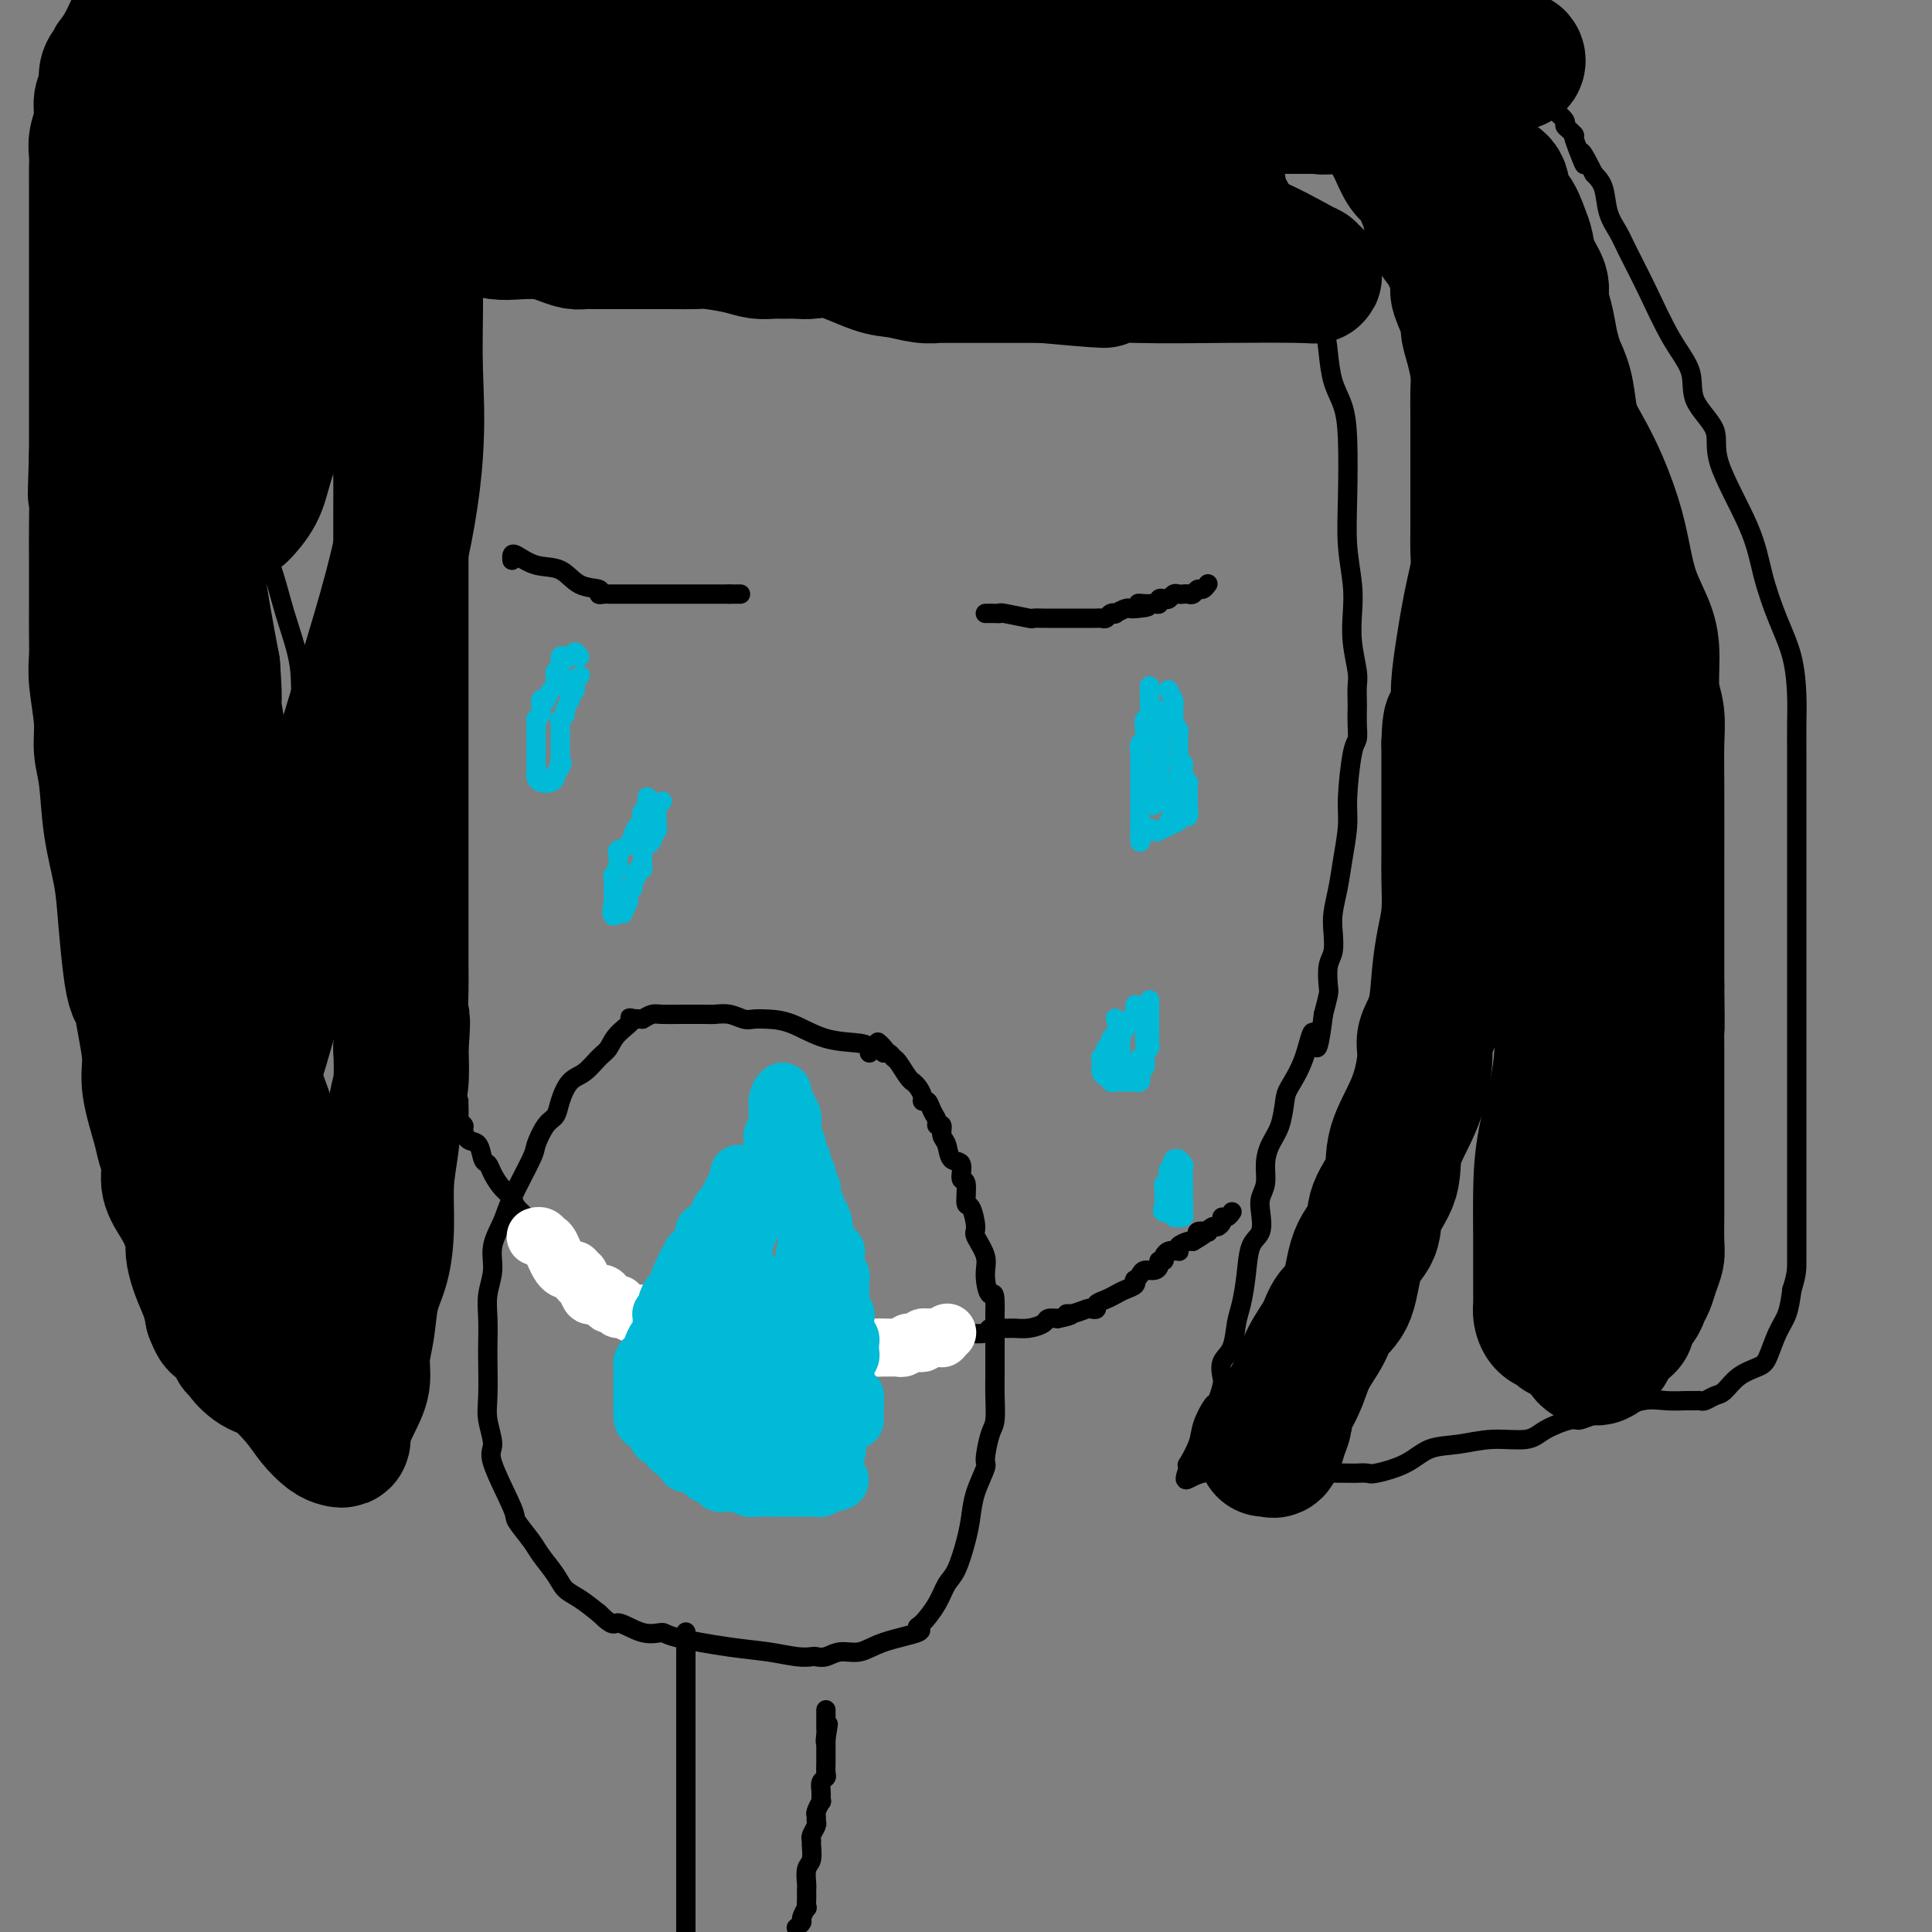 <svg viewBox='0 0 400 400' version='1.1' xmlns='http://www.w3.org/2000/svg' xmlns:xlink='http://www.w3.org/1999/xlink'><rect x="0" y="0" width="400" height="400" fill="#808080" stroke="none"/><g fill='none' stroke='#000000' stroke-width='4' stroke-linecap='round' stroke-linejoin='round'><path d='M48,26c-0.422,-0.322 -0.843,-0.643 -1,0c-0.157,0.643 -0.049,2.251 0,3c0.049,0.749 0.041,0.640 0,1c-0.041,0.360 -0.113,1.190 0,2c0.113,0.810 0.412,1.600 1,3c0.588,1.400 1.464,3.408 2,4c0.536,0.592 0.733,-0.234 1,0c0.267,0.234 0.603,1.528 1,2c0.397,0.472 0.853,0.122 1,0c0.147,-0.122 -0.015,-0.017 0,0c0.015,0.017 0.206,-0.054 1,0c0.794,0.054 2.191,0.232 3,0c0.809,-0.232 1.029,-0.875 2,-2c0.971,-1.125 2.694,-2.733 4,-4c1.306,-1.267 2.197,-2.192 3,-3c0.803,-0.808 1.518,-1.499 2,-2c0.482,-0.501 0.731,-0.811 1,-1c0.269,-0.189 0.557,-0.258 1,0c0.443,0.258 1.040,0.843 2,2c0.960,1.157 2.284,2.884 3,4c0.716,1.116 0.825,1.619 1,2c0.175,0.381 0.417,0.638 1,1c0.583,0.362 1.507,0.829 2,1c0.493,0.171 0.556,0.046 1,0c0.444,-0.046 1.270,-0.013 2,0c0.730,0.013 1.365,0.007 2,0'/><path d='M84,39c1.881,0.033 3.082,-0.384 4,-1c0.918,-0.616 1.551,-1.433 2,-2c0.449,-0.567 0.715,-0.886 1,-1c0.285,-0.114 0.591,-0.022 1,0c0.409,0.022 0.921,-0.027 1,0c0.079,0.027 -0.274,0.128 0,0c0.274,-0.128 1.177,-0.486 2,0c0.823,0.486 1.568,1.815 3,4c1.432,2.185 3.551,5.227 5,7c1.449,1.773 2.227,2.277 3,3c0.773,0.723 1.542,1.664 2,2c0.458,0.336 0.605,0.069 1,0c0.395,-0.069 1.038,0.062 2,0c0.962,-0.062 2.242,-0.317 4,-1c1.758,-0.683 3.993,-1.794 6,-3c2.007,-1.206 3.787,-2.509 5,-3c1.213,-0.491 1.860,-0.172 2,0c0.140,0.172 -0.229,0.196 0,0c0.229,-0.196 1.054,-0.613 2,0c0.946,0.613 2.013,2.255 3,3c0.987,0.745 1.893,0.593 3,1c1.107,0.407 2.415,1.374 4,2c1.585,0.626 3.448,0.910 5,1c1.552,0.090 2.793,-0.014 4,0c1.207,0.014 2.379,0.147 4,0c1.621,-0.147 3.692,-0.576 5,-1c1.308,-0.424 1.852,-0.845 2,-1c0.148,-0.155 -0.101,-0.044 0,0c0.101,0.044 0.550,0.022 1,0'/><path d='M161,49c2.661,-0.309 1.313,-0.083 1,0c-0.313,0.083 0.410,0.023 1,0c0.590,-0.023 1.049,-0.009 1,0c-0.049,0.009 -0.605,0.013 0,0c0.605,-0.013 2.372,-0.042 4,0c1.628,0.042 3.119,0.155 5,0c1.881,-0.155 4.152,-0.578 6,-1c1.848,-0.422 3.271,-0.842 4,-1c0.729,-0.158 0.763,-0.055 1,0c0.237,0.055 0.679,0.061 1,0c0.321,-0.061 0.523,-0.188 1,0c0.477,0.188 1.230,0.691 2,1c0.770,0.309 1.557,0.422 2,1c0.443,0.578 0.542,1.619 1,2c0.458,0.381 1.276,0.102 2,0c0.724,-0.102 1.355,-0.027 2,0c0.645,0.027 1.304,0.007 2,0c0.696,-0.007 1.429,-0.002 3,0c1.571,0.002 3.979,0.000 7,0c3.021,-0.000 6.655,0.001 11,0c4.345,-0.001 9.402,-0.004 14,0c4.598,0.004 8.738,0.016 12,0c3.262,-0.016 5.647,-0.060 7,0c1.353,0.060 1.673,0.222 2,0c0.327,-0.222 0.662,-0.829 1,-1c0.338,-0.171 0.678,0.094 1,0c0.322,-0.094 0.625,-0.547 1,-1c0.375,-0.453 0.822,-0.905 1,-1c0.178,-0.095 0.086,0.167 0,0c-0.086,-0.167 -0.168,-0.762 0,-1c0.168,-0.238 0.584,-0.119 1,0'/><path d='M258,47c1.549,-0.807 1.922,-0.824 2,-1c0.078,-0.176 -0.138,-0.509 0,-1c0.138,-0.491 0.629,-1.139 1,-1c0.371,0.139 0.621,1.065 1,0c0.379,-1.065 0.886,-4.121 1,-5c0.114,-0.879 -0.166,0.418 0,0c0.166,-0.418 0.776,-2.553 1,-4c0.224,-1.447 0.060,-2.207 0,-3c-0.060,-0.793 -0.016,-1.619 0,-2c0.016,-0.381 0.004,-0.315 0,-1c-0.004,-0.685 -0.001,-2.120 0,-3c0.001,-0.880 0.000,-1.206 0,-2c-0.000,-0.794 -0.000,-2.057 0,-3c0.000,-0.943 0.000,-1.565 0,-2c-0.000,-0.435 -0.000,-0.683 0,-1c0.000,-0.317 -0.000,-0.702 0,-1c0.000,-0.298 0.000,-0.508 0,-1c-0.000,-0.492 -0.000,-1.267 0,-1c0.000,0.267 0.001,1.577 0,3c-0.001,1.423 -0.004,2.959 0,4c0.004,1.041 0.014,1.585 0,4c-0.014,2.415 -0.054,6.700 0,9c0.054,2.300 0.200,2.617 1,4c0.800,1.383 2.254,3.834 3,6c0.746,2.166 0.785,4.047 1,5c0.215,0.953 0.608,0.976 1,1'/><path d='M270,51c1.086,3.130 0.802,2.954 1,4c0.198,1.046 0.878,3.315 1,5c0.122,1.685 -0.315,2.788 0,4c0.315,1.212 1.380,2.534 2,4c0.620,1.466 0.793,3.077 1,5c0.207,1.923 0.447,4.157 1,6c0.553,1.843 1.420,3.296 2,5c0.580,1.704 0.874,3.658 1,7c0.126,3.342 0.085,8.072 0,12c-0.085,3.928 -0.215,7.055 0,10c0.215,2.945 0.776,5.708 1,8c0.224,2.292 0.113,4.113 0,6c-0.113,1.887 -0.226,3.842 0,6c0.226,2.158 0.792,4.520 1,6c0.208,1.480 0.056,2.077 0,3c-0.056,0.923 -0.018,2.170 0,3c0.018,0.830 0.015,1.243 0,2c-0.015,0.757 -0.042,1.858 0,3c0.042,1.142 0.152,2.324 0,3c-0.152,0.676 -0.565,0.847 -1,3c-0.435,2.153 -0.891,6.288 -1,9c-0.109,2.712 0.128,4.003 0,6c-0.128,1.997 -0.622,4.702 -1,7c-0.378,2.298 -0.641,4.189 -1,6c-0.359,1.811 -0.814,3.543 -1,5c-0.186,1.457 -0.102,2.640 0,4c0.102,1.360 0.221,2.898 0,4c-0.221,1.102 -0.781,1.770 -1,3c-0.219,1.230 -0.097,3.024 0,4c0.097,0.976 0.171,1.136 0,2c-0.171,0.864 -0.585,2.432 -1,4'/><path d='M274,210c-1.460,11.676 -1.609,5.365 -2,4c-0.391,-1.365 -1.025,2.217 -2,5c-0.975,2.783 -2.290,4.768 -3,6c-0.710,1.232 -0.816,1.712 -1,3c-0.184,1.288 -0.445,3.384 -1,5c-0.555,1.616 -1.403,2.752 -2,4c-0.597,1.248 -0.943,2.607 -1,4c-0.057,1.393 0.174,2.821 0,4c-0.174,1.179 -0.754,2.109 -1,3c-0.246,0.891 -0.160,1.743 0,3c0.160,1.257 0.393,2.918 0,4c-0.393,1.082 -1.414,1.585 -2,3c-0.586,1.415 -0.739,3.743 -1,6c-0.261,2.257 -0.630,4.443 -1,6c-0.370,1.557 -0.739,2.485 -1,4c-0.261,1.515 -0.413,3.619 -1,5c-0.587,1.381 -1.609,2.041 -2,3c-0.391,0.959 -0.150,2.216 0,3c0.150,0.784 0.210,1.093 0,2c-0.210,0.907 -0.691,2.412 -1,3c-0.309,0.588 -0.447,0.258 -1,1c-0.553,0.742 -1.521,2.555 -2,4c-0.479,1.445 -0.469,2.521 -1,4c-0.531,1.479 -1.605,3.360 -2,4c-0.395,0.640 -0.113,0.040 0,0c0.113,-0.040 0.056,0.480 0,1'/><path d='M246,304c-1.389,4.094 -0.360,1.829 3,1c3.360,-0.829 9.051,-0.223 13,0c3.949,0.223 6.157,0.061 9,0c2.843,-0.061 6.322,-0.021 8,0c1.678,0.021 1.556,0.023 2,0c0.444,-0.023 1.453,-0.072 2,0c0.547,0.072 0.632,0.264 2,0c1.368,-0.264 4.018,-0.983 6,-2c1.982,-1.017 3.294,-2.330 5,-3c1.706,-0.670 3.805,-0.695 6,-1c2.195,-0.305 4.484,-0.890 7,-1c2.516,-0.110 5.257,0.254 7,0c1.743,-0.254 2.487,-1.128 4,-2c1.513,-0.872 3.793,-1.744 5,-2c1.207,-0.256 1.340,0.103 2,0c0.660,-0.103 1.847,-0.669 3,-1c1.153,-0.331 2.273,-0.428 4,-1c1.727,-0.572 4.059,-1.617 6,-2c1.941,-0.383 3.489,-0.102 5,0c1.511,0.102 2.985,0.024 4,0c1.015,-0.024 1.570,0.006 2,0c0.430,-0.006 0.736,-0.050 1,0c0.264,0.050 0.487,0.193 1,0c0.513,-0.193 1.317,-0.720 2,-1c0.683,-0.280 1.247,-0.311 2,-1c0.753,-0.689 1.697,-2.034 3,-3c1.303,-0.966 2.965,-1.552 4,-2c1.035,-0.448 1.442,-0.759 2,-2c0.558,-1.241 1.266,-3.411 2,-5c0.734,-1.589 1.496,-2.597 2,-4c0.504,-1.403 0.752,-3.202 1,-5'/><path d='M371,267c1.000,-3.163 1.000,-4.072 1,-6c0.000,-1.928 0.000,-4.876 0,-8c-0.000,-3.124 -0.000,-6.425 0,-10c0.000,-3.575 0.000,-7.425 0,-10c-0.000,-2.575 -0.000,-3.876 0,-6c0.000,-2.124 0.000,-5.071 0,-8c-0.000,-2.929 -0.000,-5.840 0,-8c0.000,-2.160 0.000,-3.571 0,-5c-0.000,-1.429 -0.000,-2.878 0,-7c0.000,-4.122 0.000,-10.919 0,-15c-0.000,-4.081 -0.000,-5.448 0,-7c0.000,-1.552 0.000,-3.290 0,-6c-0.000,-2.710 -0.002,-6.393 0,-9c0.002,-2.607 0.006,-4.140 0,-6c-0.006,-1.860 -0.022,-4.049 0,-6c0.022,-1.951 0.081,-3.666 0,-6c-0.081,-2.334 -0.304,-5.288 -1,-8c-0.696,-2.712 -1.867,-5.182 -3,-8c-1.133,-2.818 -2.227,-5.985 -3,-9c-0.773,-3.015 -1.223,-5.880 -3,-10c-1.777,-4.120 -4.879,-9.497 -6,-13c-1.121,-3.503 -0.259,-5.133 -1,-7c-0.741,-1.867 -3.084,-3.970 -4,-6c-0.916,-2.030 -0.405,-3.988 -1,-6c-0.595,-2.012 -2.296,-4.077 -4,-7c-1.704,-2.923 -3.411,-6.705 -5,-10c-1.589,-3.295 -3.058,-6.104 -4,-8c-0.942,-1.896 -1.356,-2.879 -2,-4c-0.644,-1.121 -1.520,-2.379 -2,-4c-0.480,-1.621 -0.566,-3.606 -1,-5c-0.434,-1.394 -1.217,-2.197 -2,-3'/><path d='M330,36c-4.196,-8.362 -2.186,-2.765 -2,-2c0.186,0.765 -1.451,-3.300 -2,-5c-0.549,-1.700 -0.009,-1.036 0,-1c0.009,0.036 -0.512,-0.557 -1,-1c-0.488,-0.443 -0.942,-0.738 -1,-1c-0.058,-0.262 0.280,-0.493 0,-1c-0.280,-0.507 -1.179,-1.290 -2,-2c-0.821,-0.710 -1.563,-1.346 -2,-2c-0.437,-0.654 -0.567,-1.327 -1,-2c-0.433,-0.673 -1.167,-1.346 -2,-2c-0.833,-0.654 -1.765,-1.287 -2,-2c-0.235,-0.713 0.228,-1.504 0,-2c-0.228,-0.496 -1.146,-0.697 -2,-1c-0.854,-0.303 -1.643,-0.707 -2,-1c-0.357,-0.293 -0.281,-0.474 -1,-1c-0.719,-0.526 -2.234,-1.398 -3,-2c-0.766,-0.602 -0.784,-0.936 -1,-1c-0.216,-0.064 -0.632,0.140 -1,0c-0.368,-0.140 -0.689,-0.626 -1,-1c-0.311,-0.374 -0.613,-0.636 -1,-1c-0.387,-0.364 -0.861,-0.830 -1,-1c-0.139,-0.170 0.055,-0.046 0,0c-0.055,0.046 -0.361,0.012 -1,0c-0.639,-0.012 -1.611,-0.004 -2,0c-0.389,0.004 -0.194,0.002 0,0'/><path d='M47,28c-0.423,-0.096 -0.845,-0.191 -1,0c-0.155,0.191 -0.042,0.669 0,1c0.042,0.331 0.011,0.516 0,2c-0.011,1.484 -0.004,4.266 0,7c0.004,2.734 0.004,5.419 0,9c-0.004,3.581 -0.013,8.058 0,12c0.013,3.942 0.046,7.349 0,10c-0.046,2.651 -0.172,4.544 0,7c0.172,2.456 0.642,5.473 1,8c0.358,2.527 0.602,4.562 1,7c0.398,2.438 0.948,5.277 2,8c1.052,2.723 2.605,5.330 3,7c0.395,1.670 -0.368,2.403 0,4c0.368,1.597 1.867,4.059 3,7c1.133,2.941 1.900,6.362 3,10c1.100,3.638 2.533,7.492 3,11c0.467,3.508 -0.031,6.668 1,11c1.031,4.332 3.590,9.836 5,13c1.410,3.164 1.672,3.989 2,5c0.328,1.011 0.724,2.208 1,4c0.276,1.792 0.432,4.177 1,6c0.568,1.823 1.549,3.082 2,5c0.451,1.918 0.374,4.494 1,7c0.626,2.506 1.957,4.942 3,7c1.043,2.058 1.799,3.736 2,5c0.201,1.264 -0.152,2.112 0,3c0.152,0.888 0.810,1.816 1,3c0.190,1.184 -0.089,2.624 0,4c0.089,1.376 0.544,2.688 1,4'/><path d='M82,215c5.713,20.709 2.995,10.482 2,8c-0.995,-2.482 -0.267,2.781 0,5c0.267,2.219 0.071,1.396 0,2c-0.071,0.604 -0.019,2.637 0,4c0.019,1.363 0.005,2.056 0,3c-0.005,0.944 -0.001,2.139 0,4c0.001,1.861 0.000,4.389 0,7c-0.000,2.611 -0.000,5.306 0,7c0.000,1.694 0.000,2.388 0,4c-0.000,1.612 -0.000,4.141 0,6c0.000,1.859 0.000,3.048 0,4c-0.000,0.952 -0.000,1.669 0,3c0.000,1.331 -0.000,3.277 0,4c0.000,0.723 0.000,0.223 0,1c-0.000,0.777 -0.000,2.832 0,4c0.000,1.168 0.000,1.450 0,2c-0.000,0.550 -0.000,1.369 0,2c0.000,0.631 0.001,1.073 0,2c-0.001,0.927 -0.004,2.339 0,3c0.004,0.661 0.016,0.573 0,1c-0.016,0.427 -0.060,1.371 0,2c0.060,0.629 0.223,0.943 0,1c-0.223,0.057 -0.833,-0.142 -1,0c-0.167,0.142 0.109,0.627 0,1c-0.109,0.373 -0.604,0.635 -2,1c-1.396,0.365 -3.692,0.832 -5,1c-1.308,0.168 -1.627,0.037 -3,0c-1.373,-0.037 -3.801,0.021 -5,0c-1.199,-0.021 -1.169,-0.121 -2,0c-0.831,0.121 -2.523,0.463 -4,0c-1.477,-0.463 -2.738,-1.732 -4,-3'/><path d='M58,294c-3.053,-0.564 -1.686,-0.472 -2,-1c-0.314,-0.528 -2.311,-1.674 -4,-3c-1.689,-1.326 -3.072,-2.830 -4,-4c-0.928,-1.170 -1.403,-2.006 -2,-3c-0.597,-0.994 -1.317,-2.144 -2,-4c-0.683,-1.856 -1.327,-4.416 -2,-7c-0.673,-2.584 -1.373,-5.192 -2,-8c-0.627,-2.808 -1.179,-5.815 -2,-9c-0.821,-3.185 -1.909,-6.547 -3,-9c-1.091,-2.453 -2.184,-3.996 -3,-6c-0.816,-2.004 -1.355,-4.469 -2,-7c-0.645,-2.531 -1.398,-5.128 -2,-8c-0.602,-2.872 -1.055,-6.017 -2,-9c-0.945,-2.983 -2.383,-5.803 -3,-8c-0.617,-2.197 -0.413,-3.771 -1,-6c-0.587,-2.229 -1.964,-5.112 -3,-7c-1.036,-1.888 -1.731,-2.783 -2,-5c-0.269,-2.217 -0.113,-5.758 0,-8c0.113,-2.242 0.184,-3.184 0,-4c-0.184,-0.816 -0.623,-1.506 -1,-3c-0.377,-1.494 -0.693,-3.792 -1,-6c-0.307,-2.208 -0.604,-4.325 -1,-7c-0.396,-2.675 -0.891,-5.908 -1,-8c-0.109,-2.092 0.167,-3.044 0,-5c-0.167,-1.956 -0.777,-4.916 -1,-7c-0.223,-2.084 -0.060,-3.294 0,-5c0.060,-1.706 0.016,-3.910 0,-6c-0.016,-2.090 -0.004,-4.065 0,-7c0.004,-2.935 0.001,-6.829 0,-10c-0.001,-3.171 -0.000,-5.620 0,-9c0.000,-3.380 0.000,-7.690 0,-12'/><path d='M12,93c-0.000,-8.742 -0.000,-6.096 0,-7c0.000,-0.904 0.000,-5.358 0,-8c-0.000,-2.642 -0.000,-3.474 0,-5c0.000,-1.526 0.000,-3.748 0,-6c-0.000,-2.252 -0.000,-4.535 0,-6c0.000,-1.465 0.000,-2.111 0,-4c-0.000,-1.889 -0.000,-5.020 0,-8c0.000,-2.980 0.000,-5.807 0,-9c-0.000,-3.193 -0.001,-6.751 0,-9c0.001,-2.249 0.002,-3.190 0,-5c-0.002,-1.810 -0.009,-4.489 0,-7c0.009,-2.511 0.034,-4.855 0,-6c-0.034,-1.145 -0.125,-1.091 0,-2c0.125,-0.909 0.467,-2.782 1,-4c0.533,-1.218 1.256,-1.780 2,-3c0.744,-1.220 1.508,-3.098 2,-4c0.492,-0.902 0.712,-0.829 1,-1c0.288,-0.171 0.644,-0.585 1,-1'/><path d='M25,0c0.013,0.044 0.026,0.088 0,0c-0.026,-0.088 -0.092,-0.308 1,1c1.092,1.308 3.341,4.144 5,7c1.659,2.856 2.728,5.734 4,8c1.272,2.266 2.747,3.922 4,6c1.253,2.078 2.283,4.579 3,6c0.717,1.421 1.120,1.763 2,3c0.880,1.237 2.236,3.369 3,5c0.764,1.631 0.937,2.760 1,3c0.063,0.240 0.017,-0.408 0,-1c-0.017,-0.592 -0.005,-1.127 0,-2c0.005,-0.873 0.001,-2.083 0,-3c-0.001,-0.917 -0.000,-1.542 0,-2c0.000,-0.458 0.000,-0.750 0,-1c-0.000,-0.250 -0.000,-0.459 0,-1c0.000,-0.541 0.000,-1.413 0,-2c-0.000,-0.587 -0.000,-0.889 0,-1c0.000,-0.111 0.000,-0.032 0,0c-0.000,0.032 -0.000,0.016 0,0'/></g>
<g fill='none' stroke='#000000' stroke-width='28' stroke-linecap='round' stroke-linejoin='round'><path d='M262,300c-0.089,0.019 -0.178,0.038 0,0c0.178,-0.038 0.621,-0.132 1,0c0.379,0.132 0.692,0.490 1,0c0.308,-0.490 0.611,-1.827 1,-3c0.389,-1.173 0.866,-2.182 1,-3c0.134,-0.818 -0.073,-1.446 0,-2c0.073,-0.554 0.427,-1.033 1,-2c0.573,-0.967 1.365,-2.421 2,-4c0.635,-1.579 1.113,-3.283 2,-5c0.887,-1.717 2.182,-3.448 3,-5c0.818,-1.552 1.158,-2.924 2,-4c0.842,-1.076 2.184,-1.857 3,-4c0.816,-2.143 1.105,-5.648 2,-8c0.895,-2.352 2.396,-3.552 3,-5c0.604,-1.448 0.310,-3.143 1,-5c0.690,-1.857 2.365,-3.875 3,-6c0.635,-2.125 0.229,-4.357 1,-7c0.771,-2.643 2.717,-5.695 4,-9c1.283,-3.305 1.902,-6.861 2,-9c0.098,-2.139 -0.324,-2.859 0,-4c0.324,-1.141 1.393,-2.702 2,-5c0.607,-2.298 0.751,-5.333 1,-8c0.249,-2.667 0.603,-4.967 1,-7c0.397,-2.033 0.839,-3.800 1,-6c0.161,-2.200 0.043,-4.831 0,-7c-0.043,-2.169 -0.012,-3.874 0,-5c0.012,-1.126 0.003,-1.673 0,-4c-0.003,-2.327 -0.001,-6.434 0,-9c0.001,-2.566 0.000,-3.590 0,-5c-0.000,-1.410 -0.000,-3.205 0,-5'/><path d='M300,154c0.162,-6.191 0.568,-4.167 1,-4c0.432,0.167 0.889,-1.521 1,-3c0.111,-1.479 -0.124,-2.748 0,-5c0.124,-2.252 0.608,-5.488 1,-8c0.392,-2.512 0.694,-4.302 1,-6c0.306,-1.698 0.618,-3.306 1,-5c0.382,-1.694 0.834,-3.474 1,-5c0.166,-1.526 0.044,-2.799 0,-4c-0.044,-1.201 -0.012,-2.330 0,-4c0.012,-1.670 0.003,-3.881 0,-6c-0.003,-2.119 -0.001,-4.145 0,-6c0.001,-1.855 0.001,-3.538 0,-5c-0.001,-1.462 -0.003,-2.704 0,-4c0.003,-1.296 0.011,-2.645 0,-4c-0.011,-1.355 -0.039,-2.716 0,-4c0.039,-1.284 0.146,-2.491 0,-4c-0.146,-1.509 -0.546,-3.319 -1,-5c-0.454,-1.681 -0.961,-3.233 -1,-4c-0.039,-0.767 0.390,-0.751 0,-2c-0.390,-1.249 -1.600,-3.764 -2,-5c-0.400,-1.236 0.009,-1.192 0,-2c-0.009,-0.808 -0.435,-2.469 -1,-4c-0.565,-1.531 -1.268,-2.932 -2,-4c-0.732,-1.068 -1.494,-1.803 -2,-3c-0.506,-1.197 -0.755,-2.856 -1,-4c-0.245,-1.144 -0.485,-1.772 -1,-3c-0.515,-1.228 -1.304,-3.056 -2,-4c-0.696,-0.944 -1.300,-1.006 -2,-2c-0.700,-0.994 -1.496,-2.922 -2,-4c-0.504,-1.078 -0.715,-1.308 -1,-2c-0.285,-0.692 -0.642,-1.846 -1,-3'/><path d='M287,26c-2.335,-4.668 -1.171,-1.840 -1,-1c0.171,0.840 -0.651,-0.310 -1,-1c-0.349,-0.690 -0.225,-0.920 0,-1c0.225,-0.080 0.551,-0.009 2,2c1.449,2.009 4.022,5.958 7,11c2.978,5.042 6.363,11.179 10,17c3.637,5.821 7.527,11.327 11,17c3.473,5.673 6.529,11.512 9,16c2.471,4.488 4.357,7.623 6,11c1.643,3.377 3.043,6.995 4,10c0.957,3.005 1.471,5.399 2,8c0.529,2.601 1.074,5.411 2,8c0.926,2.589 2.234,4.956 3,7c0.766,2.044 0.990,3.765 1,6c0.010,2.235 -0.193,4.983 0,7c0.193,2.017 0.784,3.303 1,5c0.216,1.697 0.058,3.806 0,6c-0.058,2.194 -0.016,4.472 0,9c0.016,4.528 0.004,11.307 0,16c-0.004,4.693 -0.001,7.302 0,10c0.001,2.698 0.000,5.485 0,8c-0.000,2.515 -0.000,4.757 0,7'/><path d='M343,204c0.155,12.054 0.041,8.187 0,8c-0.041,-0.187 -0.011,3.304 0,6c0.011,2.696 0.003,4.598 0,7c-0.003,2.402 -0.001,5.305 0,8c0.001,2.695 -0.000,5.184 0,7c0.000,1.816 0.001,2.961 0,4c-0.001,1.039 -0.003,1.972 0,3c0.003,1.028 0.012,2.152 0,4c-0.012,1.848 -0.045,4.420 0,6c0.045,1.580 0.168,2.166 0,3c-0.168,0.834 -0.627,1.914 -1,3c-0.373,1.086 -0.659,2.179 -1,3c-0.341,0.821 -0.735,1.371 -1,2c-0.265,0.629 -0.399,1.336 -1,2c-0.601,0.664 -1.667,1.286 -2,2c-0.333,0.714 0.066,1.521 0,2c-0.066,0.479 -0.599,0.630 -1,1c-0.401,0.370 -0.671,0.961 -1,1c-0.329,0.039 -0.718,-0.473 -1,0c-0.282,0.473 -0.456,1.929 -1,3c-0.544,1.071 -1.458,1.755 -2,2c-0.542,0.245 -0.711,0.052 -1,0c-0.289,-0.052 -0.696,0.038 -1,0c-0.304,-0.038 -0.505,-0.202 -1,-1c-0.495,-0.798 -1.284,-2.228 -2,-3c-0.716,-0.772 -1.358,-0.886 -2,-1'/><path d='M324,276c-1.277,-0.722 -0.969,-0.027 -1,0c-0.031,0.027 -0.401,-0.614 -1,-1c-0.599,-0.386 -1.429,-0.516 -2,-1c-0.571,-0.484 -0.885,-1.322 -1,-2c-0.115,-0.678 -0.031,-1.195 0,-2c0.031,-0.805 0.009,-1.899 0,-3c-0.009,-1.101 -0.006,-2.209 0,-4c0.006,-1.791 0.014,-4.266 0,-7c-0.014,-2.734 -0.049,-5.728 0,-9c0.049,-3.272 0.181,-6.824 1,-11c0.819,-4.176 2.325,-8.978 3,-14c0.675,-5.022 0.521,-10.264 1,-15c0.479,-4.736 1.593,-8.966 2,-14c0.407,-5.034 0.109,-10.872 0,-15c-0.109,-4.128 -0.029,-6.546 0,-9c0.029,-2.454 0.008,-4.944 0,-8c-0.008,-3.056 -0.002,-6.680 0,-9c0.002,-2.320 0.001,-3.338 0,-5c-0.001,-1.662 -0.000,-3.968 0,-6c0.000,-2.032 0.000,-3.789 0,-5c-0.000,-1.211 -0.000,-1.877 0,-3c0.000,-1.123 0.000,-2.703 0,-4c-0.000,-1.297 -0.000,-2.310 0,-4c0.000,-1.690 0.001,-4.057 0,-6c-0.001,-1.943 -0.003,-3.463 0,-5c0.003,-1.537 0.013,-3.092 0,-6c-0.013,-2.908 -0.048,-7.169 0,-10c0.048,-2.831 0.178,-4.233 0,-6c-0.178,-1.767 -0.663,-3.899 -1,-6c-0.337,-2.101 -0.525,-4.172 -1,-6c-0.475,-1.828 -1.238,-3.414 -2,-5'/><path d='M322,75c-0.803,-3.288 -0.810,-3.008 -1,-4c-0.190,-0.992 -0.562,-3.256 -1,-5c-0.438,-1.744 -0.943,-2.968 -1,-4c-0.057,-1.032 0.333,-1.871 0,-3c-0.333,-1.129 -1.389,-2.548 -2,-4c-0.611,-1.452 -0.775,-2.938 -1,-4c-0.225,-1.062 -0.510,-1.699 -1,-3c-0.490,-1.301 -1.184,-3.267 -2,-4c-0.816,-0.733 -1.752,-0.232 -2,-1c-0.248,-0.768 0.193,-2.805 0,-4c-0.193,-1.195 -1.018,-1.550 -2,-2c-0.982,-0.450 -2.120,-0.997 -3,-2c-0.880,-1.003 -1.502,-2.463 -3,-4c-1.498,-1.537 -3.872,-3.150 -5,-4c-1.128,-0.850 -1.009,-0.937 -1,-1c0.009,-0.063 -0.093,-0.100 0,0c0.093,0.100 0.381,0.339 0,0c-0.381,-0.339 -1.430,-1.254 -2,-2c-0.570,-0.746 -0.661,-1.323 -2,-2c-1.339,-0.677 -3.926,-1.453 -5,-2c-1.074,-0.547 -0.637,-0.865 -1,-1c-0.363,-0.135 -1.528,-0.089 -2,0c-0.472,0.089 -0.250,0.220 -1,0c-0.750,-0.220 -2.471,-0.790 -3,-1c-0.529,-0.210 0.135,-0.060 -1,0c-1.135,0.060 -4.067,0.030 -7,0'/><path d='M273,18c-3.458,-0.619 -2.104,-0.165 -2,0c0.104,0.165 -1.041,0.043 -2,0c-0.959,-0.043 -1.732,-0.005 -2,0c-0.268,0.005 -0.029,-0.022 -1,0c-0.971,0.022 -3.150,0.093 -4,0c-0.850,-0.093 -0.371,-0.351 -1,0c-0.629,0.351 -2.368,1.313 -3,2c-0.632,0.687 -0.158,1.101 -1,2c-0.842,0.899 -2.999,2.282 -4,3c-1.001,0.718 -0.846,0.771 -1,1c-0.154,0.229 -0.618,0.636 -1,1c-0.382,0.364 -0.684,0.686 -1,1c-0.316,0.314 -0.648,0.620 -1,1c-0.352,0.380 -0.724,0.834 -1,1c-0.276,0.166 -0.456,0.044 -1,0c-0.544,-0.044 -1.453,-0.010 -2,0c-0.547,0.010 -0.732,-0.004 -1,0c-0.268,0.004 -0.619,0.028 -1,0c-0.381,-0.028 -0.792,-0.107 -1,0c-0.208,0.107 -0.211,0.398 -1,0c-0.789,-0.398 -2.363,-1.487 -4,-3c-1.637,-1.513 -3.338,-3.449 -6,-5c-2.662,-1.551 -6.285,-2.717 -9,-4c-2.715,-1.283 -4.523,-2.685 -7,-4c-2.477,-1.315 -5.624,-2.544 -7,-3c-1.376,-0.456 -0.982,-0.139 -1,0c-0.018,0.139 -0.450,0.101 -1,0c-0.550,-0.101 -1.220,-0.264 -2,0c-0.780,0.264 -1.672,0.956 -3,2c-1.328,1.044 -3.094,2.441 -5,4c-1.906,1.559 -3.953,3.279 -6,5'/><path d='M190,22c-3.446,2.439 -3.062,3.038 -4,4c-0.938,0.962 -3.197,2.288 -4,3c-0.803,0.712 -0.149,0.809 0,1c0.149,0.191 -0.208,0.476 -1,0c-0.792,-0.476 -2.018,-1.715 -4,-4c-1.982,-2.285 -4.720,-5.618 -7,-8c-2.280,-2.382 -4.102,-3.814 -6,-5c-1.898,-1.186 -3.870,-2.126 -6,-3c-2.130,-0.874 -4.416,-1.682 -6,-2c-1.584,-0.318 -2.466,-0.145 -3,0c-0.534,0.145 -0.718,0.262 -1,0c-0.282,-0.262 -0.660,-0.904 -3,0c-2.340,0.904 -6.643,3.353 -9,5c-2.357,1.647 -2.770,2.492 -4,3c-1.230,0.508 -3.279,0.680 -4,1c-0.721,0.320 -0.115,0.789 0,1c0.115,0.211 -0.262,0.165 -1,0c-0.738,-0.165 -1.836,-0.449 -3,0c-1.164,0.449 -2.395,1.629 -4,2c-1.605,0.371 -3.585,-0.069 -5,0c-1.415,0.069 -2.266,0.647 -4,1c-1.734,0.353 -4.351,0.480 -8,1c-3.649,0.520 -8.328,1.434 -11,2c-2.672,0.566 -3.336,0.783 -4,1'/><path d='M88,25c-5.738,0.713 -4.085,-0.005 -4,0c0.085,0.005 -1.400,0.733 -4,1c-2.600,0.267 -6.316,0.071 -8,0c-1.684,-0.071 -1.335,-0.019 -2,0c-0.665,0.019 -2.343,0.005 -3,0c-0.657,-0.005 -0.294,-0.001 -1,0c-0.706,0.001 -2.480,0.000 -4,0c-1.520,-0.000 -2.785,-0.001 -4,0c-1.215,0.001 -2.378,0.002 -3,0c-0.622,-0.002 -0.703,-0.006 -1,0c-0.297,0.006 -0.811,0.022 -1,0c-0.189,-0.022 -0.052,-0.081 0,0c0.052,0.081 0.018,0.302 0,1c-0.018,0.698 -0.020,1.875 0,3c0.020,1.125 0.061,2.200 0,3c-0.061,0.800 -0.224,1.325 0,2c0.224,0.675 0.835,1.501 1,2c0.165,0.499 -0.115,0.670 0,1c0.115,0.330 0.626,0.820 1,1c0.374,0.180 0.612,0.052 1,0c0.388,-0.052 0.925,-0.026 1,0c0.075,0.026 -0.311,0.054 0,0c0.311,-0.054 1.321,-0.190 2,0c0.679,0.190 1.029,0.705 3,1c1.971,0.295 5.563,0.370 9,1c3.437,0.630 6.718,1.815 10,3'/><path d='M81,44c5.787,0.951 7.754,0.829 10,1c2.246,0.171 4.771,0.633 6,1c1.229,0.367 1.161,0.637 2,1c0.839,0.363 2.584,0.819 4,1c1.416,0.181 2.501,0.087 4,0c1.499,-0.087 3.412,-0.167 5,0c1.588,0.167 2.853,0.581 4,1c1.147,0.419 2.178,0.844 3,1c0.822,0.156 1.436,0.042 2,0c0.564,-0.042 1.079,-0.011 2,0c0.921,0.011 2.249,0.002 4,0c1.751,-0.002 3.924,0.002 6,0c2.076,-0.002 4.053,-0.011 6,0c1.947,0.011 3.862,0.041 5,0c1.138,-0.041 1.497,-0.155 3,0c1.503,0.155 4.149,0.577 6,1c1.851,0.423 2.907,0.846 4,1c1.093,0.154 2.224,0.038 3,0c0.776,-0.038 1.197,0.000 2,0c0.803,-0.000 1.988,-0.040 3,0c1.012,0.040 1.853,0.158 3,0c1.147,-0.158 2.602,-0.592 5,0c2.398,0.592 5.738,2.211 8,3c2.262,0.789 3.444,0.747 5,1c1.556,0.253 3.486,0.800 5,1c1.514,0.200 2.612,0.054 3,0c0.388,-0.054 0.065,-0.014 1,0c0.935,0.014 3.127,0.004 5,0c1.873,-0.004 3.427,-0.001 5,0c1.573,0.001 3.164,0.000 5,0c1.836,-0.000 3.918,-0.000 6,0'/><path d='M216,57c21.969,2.011 9.390,0.540 7,0c-2.390,-0.540 5.408,-0.149 12,0c6.592,0.149 11.977,0.055 18,0c6.023,-0.055 12.684,-0.070 16,0c3.316,0.070 3.286,0.224 3,0c-0.286,-0.224 -0.828,-0.827 -1,-1c-0.172,-0.173 0.025,0.083 -2,-1c-2.025,-1.083 -6.272,-3.506 -10,-5c-3.728,-1.494 -6.936,-2.061 -11,-3c-4.064,-0.939 -8.985,-2.252 -13,-3c-4.015,-0.748 -7.124,-0.933 -9,-1c-1.876,-0.067 -2.519,-0.018 -3,0c-0.481,0.018 -0.799,0.005 -1,0c-0.201,-0.005 -0.286,-0.000 -1,0c-0.714,0.000 -2.057,-0.003 -4,0c-1.943,0.003 -4.488,0.012 -6,0c-1.512,-0.012 -1.993,-0.044 -3,0c-1.007,0.044 -2.540,0.166 -4,0c-1.460,-0.166 -2.846,-0.619 -4,-1c-1.154,-0.381 -2.077,-0.691 -3,-1'/><path d='M197,41c-7.005,-0.695 -5.518,-0.931 -6,-1c-0.482,-0.069 -2.932,0.031 -7,-1c-4.068,-1.031 -9.752,-3.193 -14,-4c-4.248,-0.807 -7.058,-0.258 -10,-1c-2.942,-0.742 -6.017,-2.774 -9,-4c-2.983,-1.226 -5.875,-1.646 -8,-2c-2.125,-0.354 -3.481,-0.643 -5,-1c-1.519,-0.357 -3.199,-0.783 -5,-1c-1.801,-0.217 -3.724,-0.226 -6,-1c-2.276,-0.774 -4.905,-2.313 -9,-3c-4.095,-0.687 -9.657,-0.523 -14,-1c-4.343,-0.477 -7.467,-1.596 -10,-2c-2.533,-0.404 -4.475,-0.094 -6,0c-1.525,0.094 -2.632,-0.027 -4,0c-1.368,0.027 -2.996,0.203 -4,0c-1.004,-0.203 -1.383,-0.785 -2,-1c-0.617,-0.215 -1.472,-0.062 -3,0c-1.528,0.062 -3.730,0.033 -5,0c-1.270,-0.033 -1.607,-0.071 -2,0c-0.393,0.071 -0.842,0.251 -1,0c-0.158,-0.251 -0.026,-0.935 0,-1c0.026,-0.065 -0.055,0.488 0,0c0.055,-0.488 0.246,-2.016 1,-3c0.754,-0.984 2.073,-1.424 3,-2c0.927,-0.576 1.464,-1.288 2,-2'/><path d='M73,10c1.887,-1.460 3.604,-1.110 5,-1c1.396,0.110 2.472,-0.019 6,0c3.528,0.019 9.508,0.186 16,0c6.492,-0.186 13.496,-0.727 20,0c6.504,0.727 12.507,2.720 18,4c5.493,1.280 10.477,1.847 13,2c2.523,0.153 2.584,-0.107 3,0c0.416,0.107 1.188,0.583 2,1c0.812,0.417 1.664,0.777 3,1c1.336,0.223 3.155,0.308 6,1c2.845,0.692 6.717,1.989 10,3c3.283,1.011 5.978,1.735 8,2c2.022,0.265 3.371,0.071 4,0c0.629,-0.071 0.538,-0.018 1,0c0.462,0.018 1.477,0.001 2,0c0.523,-0.001 0.554,0.014 1,0c0.446,-0.014 1.309,-0.056 2,0c0.691,0.056 1.212,0.211 3,0c1.788,-0.211 4.843,-0.789 7,-1c2.157,-0.211 3.415,-0.057 5,0c1.585,0.057 3.498,0.015 5,0c1.502,-0.015 2.593,-0.004 4,0c1.407,0.004 3.130,0.001 5,0c1.870,-0.001 3.887,-0.000 7,0c3.113,0.000 7.322,0.000 10,0c2.678,-0.000 3.825,-0.000 6,0c2.175,0.000 5.377,0.000 8,0c2.623,-0.000 4.668,-0.000 7,0c2.332,0.000 4.952,0.000 7,0c2.048,-0.000 3.524,-0.000 5,0'/><path d='M272,22c14.427,-0.174 5.994,-0.111 3,0c-2.994,0.111 -0.551,0.268 1,0c1.551,-0.268 2.208,-0.963 3,-1c0.792,-0.037 1.718,0.583 5,0c3.282,-0.583 8.920,-2.370 13,-3c4.080,-0.630 6.602,-0.102 9,-1c2.398,-0.898 4.671,-3.221 6,-4c1.329,-0.779 1.715,-0.012 2,0c0.285,0.012 0.468,-0.729 0,-1c-0.468,-0.271 -1.587,-0.073 -2,0c-0.413,0.073 -0.119,0.019 -2,0c-1.881,-0.019 -5.939,-0.005 -9,0c-3.061,0.005 -5.127,0.001 -8,0c-2.873,-0.001 -6.553,-0.000 -10,0c-3.447,0.000 -6.662,0.000 -10,0c-3.338,-0.000 -6.800,-0.000 -9,0c-2.200,0.000 -3.138,0.000 -4,0c-0.862,-0.000 -1.649,-0.000 -3,0c-1.351,0.000 -3.268,0.000 -4,0c-0.732,-0.000 -0.280,-0.000 -1,0c-0.720,0.000 -2.612,0.000 -4,0c-1.388,-0.000 -2.271,-0.000 -3,0c-0.729,0.000 -1.304,0.000 -2,0c-0.696,-0.000 -1.513,-0.000 -2,0c-0.487,0.000 -0.644,0.000 -2,0c-1.356,-0.000 -3.910,-0.000 -6,0c-2.090,0.000 -3.717,0.000 -5,0c-1.283,-0.000 -2.224,-0.000 -4,0c-1.776,0.000 -4.388,0.000 -7,0'/><path d='M217,12c-15.498,-0.164 -6.743,-0.074 -5,0c1.743,0.074 -3.525,0.131 -7,0c-3.475,-0.131 -5.158,-0.452 -8,-1c-2.842,-0.548 -6.843,-1.323 -12,-2c-5.157,-0.677 -11.470,-1.256 -16,-2c-4.530,-0.744 -7.276,-1.653 -14,-3c-6.724,-1.347 -17.426,-3.132 -23,-4c-5.574,-0.868 -6.021,-0.819 -8,-1c-1.979,-0.181 -5.489,-0.590 -9,-1'/><path d='M59,-1c0.284,-0.061 0.568,-0.122 0,0c-0.568,0.122 -1.989,0.428 -3,1c-1.011,0.572 -1.614,1.411 -2,2c-0.386,0.589 -0.557,0.928 -1,1c-0.443,0.072 -1.160,-0.122 -2,0c-0.840,0.122 -1.805,0.559 -3,1c-1.195,0.441 -2.622,0.884 -4,1c-1.378,0.116 -2.707,-0.095 -4,0c-1.293,0.095 -2.549,0.497 -4,1c-1.451,0.503 -3.097,1.106 -5,2c-1.903,0.894 -4.064,2.078 -5,3c-0.936,0.922 -0.647,1.582 -1,2c-0.353,0.418 -1.347,0.593 -2,1c-0.653,0.407 -0.963,1.046 -1,2c-0.037,0.954 0.200,2.222 0,3c-0.200,0.778 -0.838,1.065 -1,2c-0.162,0.935 0.153,2.519 0,4c-0.153,1.481 -0.773,2.859 -1,4c-0.227,1.141 -0.061,2.045 0,3c0.061,0.955 0.016,1.960 0,3c-0.016,1.040 -0.004,2.115 0,3c0.004,0.885 0.001,1.580 0,3c-0.001,1.420 -0.000,3.564 0,5c0.000,1.436 0.000,2.163 0,4c-0.000,1.837 -0.000,4.783 0,7c0.000,2.217 0.000,3.704 0,5c-0.000,1.296 -0.000,2.402 0,4c0.000,1.598 0.000,3.688 0,5c-0.000,1.312 -0.000,1.847 0,3c0.000,1.153 0.000,2.926 0,5c-0.000,2.074 -0.000,4.450 0,7c0.000,2.550 0.000,5.275 0,8'/><path d='M20,94c-0.464,13.562 -0.124,7.466 0,7c0.124,-0.466 0.033,4.699 0,8c-0.033,3.301 -0.009,4.739 0,6c0.009,1.261 0.001,2.346 0,4c-0.001,1.654 0.004,3.876 0,6c-0.004,2.124 -0.016,4.149 0,6c0.016,1.851 0.060,3.526 0,5c-0.060,1.474 -0.224,2.746 0,5c0.224,2.254 0.837,5.489 1,8c0.163,2.511 -0.125,4.298 0,6c0.125,1.702 0.663,3.319 1,6c0.337,2.681 0.471,6.427 1,10c0.529,3.573 1.451,6.972 2,10c0.549,3.028 0.724,5.686 1,9c0.276,3.314 0.653,7.285 1,10c0.347,2.715 0.666,4.175 1,5c0.334,0.825 0.685,1.015 1,2c0.315,0.985 0.595,2.766 1,5c0.405,2.234 0.936,4.922 1,7c0.064,2.078 -0.338,3.546 0,6c0.338,2.454 1.417,5.895 2,8c0.583,2.105 0.670,2.873 1,4c0.330,1.127 0.901,2.613 1,4c0.099,1.387 -0.275,2.674 0,4c0.275,1.326 1.200,2.692 2,4c0.800,1.308 1.475,2.558 2,4c0.525,1.442 0.900,3.074 1,4c0.100,0.926 -0.076,1.145 0,2c0.076,0.855 0.405,2.346 1,4c0.595,1.654 1.456,3.473 2,5c0.544,1.527 0.772,2.764 1,4'/><path d='M44,272c1.633,4.201 1.216,1.204 1,0c-0.216,-1.204 -0.231,-0.616 0,0c0.231,0.616 0.707,1.261 1,2c0.293,0.739 0.402,1.572 1,2c0.598,0.428 1.685,0.451 2,1c0.315,0.549 -0.143,1.625 0,2c0.143,0.375 0.888,0.049 1,0c0.112,-0.049 -0.410,0.177 0,1c0.410,0.823 1.752,2.241 3,3c1.248,0.759 2.404,0.858 4,2c1.596,1.142 3.633,3.326 5,5c1.367,1.674 2.064,2.837 3,4c0.936,1.163 2.113,2.325 3,3c0.887,0.675 1.485,0.863 2,1c0.515,0.137 0.946,0.222 1,0c0.054,-0.222 -0.270,-0.752 0,-2c0.270,-1.248 1.132,-3.214 2,-5c0.868,-1.786 1.742,-3.391 2,-5c0.258,-1.609 -0.099,-3.221 0,-5c0.099,-1.779 0.653,-3.727 1,-6c0.347,-2.273 0.488,-4.873 1,-7c0.512,-2.127 1.394,-3.780 2,-6c0.606,-2.220 0.937,-5.007 1,-8c0.063,-2.993 -0.140,-6.191 0,-9c0.140,-2.809 0.625,-5.227 1,-8c0.375,-2.773 0.639,-5.900 1,-8c0.361,-2.100 0.817,-3.171 1,-5c0.183,-1.829 0.091,-4.414 0,-7'/><path d='M83,217c0.619,-8.009 0.166,-5.532 0,-6c-0.166,-0.468 -0.044,-3.880 0,-6c0.044,-2.120 0.012,-2.949 0,-5c-0.012,-2.051 -0.003,-5.324 0,-7c0.003,-1.676 0.001,-1.754 0,-3c-0.001,-1.246 -0.000,-3.661 0,-5c0.000,-1.339 0.000,-1.602 0,-3c-0.000,-1.398 -0.000,-3.931 0,-6c0.000,-2.069 0.000,-3.673 0,-6c-0.000,-2.327 -0.000,-5.375 0,-8c0.000,-2.625 0.000,-4.826 0,-7c-0.000,-2.174 0.000,-4.320 0,-6c-0.000,-1.680 -0.000,-2.895 0,-6c0.000,-3.105 0.000,-8.101 0,-11c-0.000,-2.899 -0.000,-3.701 0,-5c0.000,-1.299 0.000,-3.094 0,-5c-0.000,-1.906 -0.001,-3.922 0,-6c0.001,-2.078 0.002,-4.219 0,-6c-0.002,-1.781 -0.007,-3.203 0,-5c0.007,-1.797 0.027,-3.968 0,-6c-0.027,-2.032 -0.102,-3.924 0,-6c0.102,-2.076 0.382,-4.337 0,-6c-0.382,-1.663 -1.426,-2.729 -2,-5c-0.574,-2.271 -0.678,-5.749 -1,-8c-0.322,-2.251 -0.861,-3.277 -1,-5c-0.139,-1.723 0.121,-4.145 0,-6c-0.121,-1.855 -0.624,-3.143 -1,-5c-0.376,-1.857 -0.627,-4.281 -1,-6c-0.373,-1.719 -0.870,-2.732 -1,-4c-0.130,-1.268 0.106,-2.791 0,-4c-0.106,-1.209 -0.553,-2.105 -1,-3'/><path d='M75,41c-1.229,-7.302 -0.300,-2.556 0,-1c0.300,1.556 -0.028,-0.078 0,-1c0.028,-0.922 0.412,-1.131 -1,0c-1.412,1.131 -4.618,3.603 -8,7c-3.382,3.397 -6.938,7.720 -10,13c-3.062,5.280 -5.629,11.516 -8,17c-2.371,5.484 -4.544,10.216 -6,15c-1.456,4.784 -2.194,9.620 -3,15c-0.806,5.380 -1.680,11.302 -2,17c-0.320,5.698 -0.085,11.170 0,17c0.085,5.830 0.019,12.017 0,17c-0.019,4.983 0.009,8.764 0,17c-0.009,8.236 -0.056,20.929 0,30c0.056,9.071 0.215,14.519 1,19c0.785,4.481 2.195,7.993 3,10c0.805,2.007 1.004,2.508 1,3c-0.004,0.492 -0.211,0.975 0,1c0.211,0.025 0.841,-0.407 1,0c0.159,0.407 -0.154,1.653 0,3c0.154,1.347 0.773,2.794 1,4c0.227,1.206 0.061,2.171 0,3c-0.061,0.829 -0.017,1.523 0,2c0.017,0.477 0.009,0.739 0,1'/><path d='M44,250c0.940,7.304 -0.210,2.565 1,-4c1.210,-6.565 4.779,-14.957 9,-29c4.221,-14.043 9.092,-33.738 14,-51c4.908,-17.262 9.851,-32.092 13,-44c3.149,-11.908 4.504,-20.895 5,-28c0.496,-7.105 0.133,-12.329 0,-17c-0.133,-4.671 -0.036,-8.790 0,-13c0.036,-4.210 0.010,-8.509 0,-12c-0.010,-3.491 -0.003,-6.172 0,-9c0.003,-2.828 0.001,-5.803 0,-8c-0.001,-2.197 -0.000,-3.618 0,-5c0.000,-1.382 -0.000,-2.726 0,-4c0.000,-1.274 0.001,-2.477 0,-4c-0.001,-1.523 -0.005,-3.364 0,-5c0.005,-1.636 0.018,-3.066 0,-4c-0.018,-0.934 -0.067,-1.372 0,-1c0.067,0.372 0.249,1.556 0,3c-0.249,1.444 -0.931,3.150 -2,5c-1.069,1.850 -2.526,3.844 -4,7c-1.474,3.156 -2.966,7.474 -5,12c-2.034,4.526 -4.610,9.259 -6,12c-1.390,2.741 -1.595,3.489 -2,5c-0.405,1.511 -1.012,3.783 -2,6c-0.988,2.217 -2.359,4.379 -3,7c-0.641,2.621 -0.553,5.703 -1,8c-0.447,2.297 -1.428,3.811 -2,5c-0.572,1.189 -0.735,2.054 -1,3c-0.265,0.946 -0.633,1.973 -1,3'/><path d='M57,88c-4.672,12.347 -1.853,5.713 -1,4c0.853,-1.713 -0.259,1.495 -1,4c-0.741,2.505 -1.109,4.307 -2,6c-0.891,1.693 -2.305,3.277 -3,4c-0.695,0.723 -0.671,0.586 -1,-1c-0.329,-1.586 -1.010,-4.622 -1,-7c0.010,-2.378 0.710,-4.100 0,-9c-0.710,-4.900 -2.831,-12.978 -4,-18c-1.169,-5.022 -1.385,-6.988 -2,-10c-0.615,-3.012 -1.629,-7.070 -2,-10c-0.371,-2.930 -0.099,-4.731 0,-8c0.099,-3.269 0.026,-8.005 0,-11c-0.026,-2.995 -0.006,-4.248 0,-6c0.006,-1.752 -0.002,-4.002 0,-5c0.002,-0.998 0.015,-0.745 0,-1c-0.015,-0.255 -0.057,-1.018 0,-1c0.057,0.018 0.211,0.817 0,2c-0.211,1.183 -0.789,2.749 -1,4c-0.211,1.251 -0.054,2.187 0,6c0.054,3.813 0.006,10.504 0,17c-0.006,6.496 0.029,12.796 0,18c-0.029,5.204 -0.121,9.312 0,17c0.121,7.688 0.456,18.954 1,27c0.544,8.046 1.298,12.870 2,17c0.702,4.130 1.351,7.565 2,11'/><path d='M44,138c0.729,9.856 0.052,6.995 0,7c-0.052,0.005 0.522,2.876 1,6c0.478,3.124 0.860,6.501 1,9c0.140,2.499 0.037,4.120 0,6c-0.037,1.880 -0.009,4.018 0,6c0.009,1.982 0.001,3.807 0,5c-0.001,1.193 0.007,1.752 0,3c-0.007,1.248 -0.030,3.185 0,5c0.030,1.815 0.112,3.509 0,5c-0.112,1.491 -0.418,2.778 0,5c0.418,2.222 1.561,5.379 2,7c0.439,1.621 0.173,1.705 0,2c-0.173,0.295 -0.253,0.799 0,2c0.253,1.201 0.837,3.098 1,4c0.163,0.902 -0.097,0.808 0,1c0.097,0.192 0.551,0.671 1,1c0.449,0.329 0.891,0.508 1,1c0.109,0.492 -0.117,1.297 0,2c0.117,0.703 0.577,1.303 1,3c0.423,1.697 0.810,4.492 1,6c0.190,1.508 0.184,1.728 1,4c0.816,2.272 2.455,6.596 3,9c0.545,2.404 -0.004,2.889 0,5c0.004,2.111 0.561,5.847 1,9c0.439,3.153 0.759,5.724 1,8c0.241,2.276 0.404,4.259 1,6c0.596,1.741 1.624,3.240 2,4c0.376,0.760 0.101,0.782 0,1c-0.101,0.218 -0.029,0.634 0,1c0.029,0.366 0.014,0.683 0,1'/><path d='M62,272c3.378,12.644 3.822,5.756 4,3c0.178,-2.756 0.089,-1.378 0,0'/></g>
<g fill='none' stroke='#000000' stroke-width='4' stroke-linecap='round' stroke-linejoin='round'><path d='M106,116c-0.026,-0.364 -0.052,-0.728 0,-1c0.052,-0.272 0.183,-0.452 1,0c0.817,0.452 2.319,1.536 4,2c1.681,0.464 3.539,0.306 5,1c1.461,0.694 2.524,2.238 4,3c1.476,0.762 3.364,0.740 4,1c0.636,0.260 0.019,0.802 0,1c-0.019,0.198 0.561,0.053 1,0c0.439,-0.053 0.736,-0.014 1,0c0.264,0.014 0.494,0.004 1,0c0.506,-0.004 1.288,-0.001 2,0c0.712,0.001 1.353,0.000 2,0c0.647,-0.000 1.300,-0.000 2,0c0.700,0.000 1.445,0.000 2,0c0.555,-0.000 0.918,-0.000 2,0c1.082,0.000 2.882,0.000 4,0c1.118,-0.000 1.554,-0.000 3,0c1.446,0.000 3.903,0.000 5,0c1.097,-0.000 0.834,-0.000 1,0c0.166,0.000 0.762,0.000 1,0c0.238,-0.000 0.119,-0.000 0,0'/><path d='M151,123c3.956,0.000 1.844,0.000 1,0c-0.844,0.000 -0.422,0.000 0,0'/><path d='M204,127c0.723,-0.008 1.446,-0.016 2,0c0.554,0.016 0.940,0.057 1,0c0.060,-0.057 -0.204,-0.211 1,0c1.204,0.211 3.877,0.789 5,1c1.123,0.211 0.695,0.057 1,0c0.305,-0.057 1.342,-0.015 2,0c0.658,0.015 0.936,0.004 1,0c0.064,-0.004 -0.085,-0.001 0,0c0.085,0.001 0.403,0.000 1,0c0.597,-0.000 1.473,-0.000 2,0c0.527,0.000 0.704,0.000 1,0c0.296,-0.000 0.709,0.000 1,0c0.291,-0.000 0.459,-0.000 1,0c0.541,0.000 1.454,0.001 2,0c0.546,-0.001 0.723,-0.004 1,0c0.277,0.004 0.653,0.015 1,0c0.347,-0.015 0.666,-0.056 1,0c0.334,0.056 0.685,0.207 1,0c0.315,-0.207 0.595,-0.774 1,-1c0.405,-0.226 0.934,-0.113 1,0c0.066,0.113 -0.333,0.226 0,0c0.333,-0.226 1.397,-0.792 2,-1c0.603,-0.208 0.744,-0.060 1,0c0.256,0.060 0.628,0.030 1,0'/><path d='M235,126c4.975,-0.381 1.911,-0.833 1,-1c-0.911,-0.167 0.329,-0.048 1,0c0.671,0.048 0.771,0.027 1,0c0.229,-0.027 0.586,-0.059 1,0c0.414,0.059 0.884,0.208 1,0c0.116,-0.208 -0.124,-0.774 0,-1c0.124,-0.226 0.611,-0.113 1,0c0.389,0.113 0.682,0.226 1,0c0.318,-0.226 0.663,-0.792 1,-1c0.337,-0.208 0.668,-0.060 1,0c0.332,0.060 0.666,0.031 1,0c0.334,-0.031 0.668,-0.065 1,0c0.332,0.065 0.664,0.227 1,0c0.336,-0.227 0.678,-0.844 1,-1c0.322,-0.156 0.625,0.150 1,0c0.375,-0.150 0.821,-0.757 1,-1c0.179,-0.243 0.089,-0.121 0,0'/></g>
<g fill='none' stroke='#00BAD8' stroke-width='4' stroke-linecap='round' stroke-linejoin='round'><path d='M120,136c-0.331,-0.532 -0.662,-1.064 -1,-1c-0.338,0.064 -0.683,0.724 -1,1c-0.317,0.276 -0.607,0.169 -1,0c-0.393,-0.169 -0.890,-0.400 -1,0c-0.110,0.400 0.166,1.431 0,2c-0.166,0.569 -0.776,0.678 -1,1c-0.224,0.322 -0.063,0.859 0,1c0.063,0.141 0.028,-0.114 0,0c-0.028,0.114 -0.049,0.598 0,1c0.049,0.402 0.167,0.724 0,1c-0.167,0.276 -0.619,0.508 -1,1c-0.381,0.492 -0.690,1.246 -1,2'/><path d='M113,145c-1.309,1.405 -1.082,0.418 -1,0c0.082,-0.418 0.018,-0.266 0,0c-0.018,0.266 0.009,0.645 0,1c-0.009,0.355 -0.055,0.687 0,1c0.055,0.313 0.211,0.609 0,1c-0.211,0.391 -0.789,0.879 -1,1c-0.211,0.121 -0.057,-0.123 0,0c0.057,0.123 0.015,0.615 0,1c-0.015,0.385 -0.004,0.665 0,1c0.004,0.335 0.001,0.724 0,1c-0.001,0.276 -0.000,0.437 0,1c0.000,0.563 0.000,1.527 0,2c-0.000,0.473 0.000,0.455 0,1c-0.000,0.545 -0.001,1.651 0,2c0.001,0.349 0.002,-0.061 0,0c-0.002,0.061 -0.008,0.591 0,1c0.008,0.409 0.031,0.695 0,1c-0.031,0.305 -0.114,0.629 0,1c0.114,0.371 0.427,0.790 1,1c0.573,0.210 1.408,0.211 2,0c0.592,-0.211 0.942,-0.634 1,-1c0.058,-0.366 -0.177,-0.675 0,-1c0.177,-0.325 0.765,-0.664 1,-1c0.235,-0.336 0.118,-0.668 0,-1'/><path d='M116,158c0.774,-0.416 0.207,0.044 0,0c-0.207,-0.044 -0.056,-0.590 0,-1c0.056,-0.410 0.015,-0.682 0,-1c-0.015,-0.318 -0.004,-0.680 0,-1c0.004,-0.320 0.001,-0.596 0,-1c-0.001,-0.404 0.000,-0.935 0,-1c-0.000,-0.065 -0.001,0.337 0,0c0.001,-0.337 0.004,-1.414 0,-2c-0.004,-0.586 -0.016,-0.680 0,-1c0.016,-0.320 0.061,-0.864 0,-1c-0.061,-0.136 -0.227,0.136 0,0c0.227,-0.136 0.846,-0.680 1,-1c0.154,-0.320 -0.156,-0.415 0,-1c0.156,-0.585 0.777,-1.659 1,-2c0.223,-0.341 0.046,0.049 0,0c-0.046,-0.049 0.039,-0.539 0,-1c-0.039,-0.461 -0.203,-0.893 0,-1c0.203,-0.107 0.772,0.112 1,0c0.228,-0.112 0.114,-0.556 0,-1'/><path d='M119,142c0.405,-2.643 -0.083,-1.250 0,-1c0.083,0.250 0.738,-0.643 1,-1c0.262,-0.357 0.131,-0.179 0,0'/><path d='M134,165c-0.030,0.869 -0.060,1.739 0,2c0.060,0.261 0.209,-0.085 0,0c-0.209,0.085 -0.777,0.603 -1,1c-0.223,0.397 -0.100,0.673 0,1c0.100,0.327 0.177,0.703 0,1c-0.177,0.297 -0.608,0.513 -1,1c-0.392,0.487 -0.746,1.244 -1,2c-0.254,0.756 -0.408,1.512 -1,2c-0.592,0.488 -1.623,0.709 -2,1c-0.377,0.291 -0.100,0.651 0,1c0.100,0.349 0.023,0.685 0,1c-0.023,0.315 0.008,0.608 0,1c-0.008,0.392 -0.055,0.883 0,1c0.055,0.117 0.211,-0.141 0,0c-0.211,0.141 -0.789,0.682 -1,1c-0.211,0.318 -0.057,0.414 0,1c0.057,0.586 0.015,1.663 0,2c-0.015,0.337 -0.004,-0.064 0,0c0.004,0.064 0.001,0.594 0,1c-0.001,0.406 -0.000,0.687 0,1c0.000,0.313 0.000,0.656 0,1'/><path d='M127,187c-0.861,3.857 0.486,2.499 1,2c0.514,-0.499 0.194,-0.141 0,0c-0.194,0.141 -0.262,0.063 0,0c0.262,-0.063 0.854,-0.111 1,0c0.146,0.111 -0.153,0.380 0,0c0.153,-0.380 0.758,-1.410 1,-2c0.242,-0.590 0.121,-0.739 0,-1c-0.121,-0.261 -0.244,-0.634 0,-1c0.244,-0.366 0.854,-0.724 1,-1c0.146,-0.276 -0.171,-0.469 0,-1c0.171,-0.531 0.830,-1.398 1,-2c0.170,-0.602 -0.150,-0.938 0,-1c0.150,-0.062 0.772,0.151 1,0c0.228,-0.151 0.064,-0.667 0,-1c-0.064,-0.333 -0.028,-0.484 0,-1c0.028,-0.516 0.049,-1.396 0,-2c-0.049,-0.604 -0.167,-0.932 0,-1c0.167,-0.068 0.619,0.123 1,0c0.381,-0.123 0.690,-0.562 1,-1'/><path d='M135,174c0.868,-2.503 0.036,-1.262 0,-1c-0.036,0.262 0.722,-0.455 1,-1c0.278,-0.545 0.074,-0.919 0,-1c-0.074,-0.081 -0.020,0.132 0,0c0.020,-0.132 0.004,-0.609 0,-1c-0.004,-0.391 0.003,-0.697 0,-1c-0.003,-0.303 -0.014,-0.603 0,-1c0.014,-0.397 0.055,-0.890 0,-1c-0.055,-0.110 -0.207,0.163 0,0c0.207,-0.163 0.773,-0.761 1,-1c0.227,-0.239 0.113,-0.120 0,0'/><path d='M238,142c0.001,0.336 0.001,0.671 0,1c-0.001,0.329 -0.004,0.651 0,1c0.004,0.349 0.015,0.726 0,1c-0.015,0.274 -0.056,0.445 0,1c0.056,0.555 0.207,1.496 0,2c-0.207,0.504 -0.774,0.572 -1,1c-0.226,0.428 -0.113,1.214 0,2c0.113,0.786 0.226,1.570 0,2c-0.226,0.430 -0.793,0.506 -1,1c-0.207,0.494 -0.056,1.407 0,2c0.056,0.593 0.015,0.866 0,2c-0.015,1.134 -0.004,3.130 0,4c0.004,0.870 0.001,0.614 0,1c-0.001,0.386 -0.000,1.413 0,2c0.000,0.587 0.000,0.734 0,1c-0.000,0.266 -0.000,0.650 0,1c0.000,0.350 0.000,0.668 0,1c-0.000,0.332 -0.000,0.680 0,1c0.000,0.320 0.000,0.611 0,1c-0.000,0.389 -0.000,0.874 0,1c0.000,0.126 0.000,-0.107 0,0c-0.000,0.107 -0.000,0.553 0,1'/><path d='M236,172c-0.195,4.645 0.319,1.256 1,0c0.681,-1.256 1.530,-0.379 2,0c0.470,0.379 0.560,0.261 1,0c0.440,-0.261 1.228,-0.666 2,-1c0.772,-0.334 1.527,-0.597 2,-1c0.473,-0.403 0.663,-0.948 1,-1c0.337,-0.052 0.823,0.387 1,0c0.177,-0.387 0.047,-1.600 0,-2c-0.047,-0.400 -0.012,0.014 0,0c0.012,-0.014 -0.001,-0.454 0,-1c0.001,-0.546 0.015,-1.198 0,-2c-0.015,-0.802 -0.060,-1.755 0,-2c0.060,-0.245 0.226,0.218 0,0c-0.226,-0.218 -0.845,-1.118 -1,-2c-0.155,-0.882 0.155,-1.746 0,-2c-0.155,-0.254 -0.773,0.101 -1,0c-0.227,-0.101 -0.061,-0.657 0,-1c0.061,-0.343 0.017,-0.473 0,-1c-0.017,-0.527 -0.008,-1.451 0,-2c0.008,-0.549 0.016,-0.725 0,-1c-0.016,-0.275 -0.057,-0.651 0,-1c0.057,-0.349 0.211,-0.671 0,-1c-0.211,-0.329 -0.788,-0.666 -1,-1c-0.212,-0.334 -0.061,-0.667 0,-1c0.061,-0.333 0.030,-0.667 0,-1'/><path d='M243,148c-0.460,-2.958 -0.109,-1.353 0,-1c0.109,0.353 -0.022,-0.544 0,-1c0.022,-0.456 0.198,-0.469 0,-1c-0.198,-0.531 -0.771,-1.580 -1,-2c-0.229,-0.420 -0.115,-0.210 0,0'/><path d='M240,147c-0.000,0.305 -0.000,0.610 0,1c0.000,0.390 0.000,0.864 0,1c-0.000,0.136 -0.000,-0.066 0,0c0.000,0.066 0.000,0.399 0,1c-0.000,0.601 -0.000,1.470 0,2c0.000,0.530 0.000,0.719 0,1c-0.000,0.281 -0.000,0.653 0,1c0.000,0.347 0.000,0.670 0,1c-0.000,0.330 -0.000,0.666 0,1c0.000,0.334 0.001,0.667 0,1c-0.001,0.333 -0.004,0.667 0,1c0.004,0.333 0.015,0.667 0,1c-0.015,0.333 -0.057,0.667 0,1c0.057,0.333 0.211,0.667 0,1c-0.211,0.333 -0.789,0.667 -1,1c-0.211,0.333 -0.057,0.667 0,1c0.057,0.333 0.016,0.667 0,1c-0.016,0.333 -0.008,0.667 0,1'/><path d='M239,165c-0.215,2.998 -0.254,1.492 0,1c0.254,-0.492 0.800,0.028 1,0c0.200,-0.028 0.054,-0.606 0,-1c-0.054,-0.394 -0.014,-0.606 0,-1c0.014,-0.394 0.004,-0.970 0,-1c-0.004,-0.030 -0.002,0.485 0,1'/><path d='M240,164c0.155,-0.321 0.041,-0.622 0,-1c-0.041,-0.378 -0.011,-0.833 0,-1c0.011,-0.167 0.003,-0.048 0,0c-0.003,0.048 -0.002,0.024 0,0'/><path d='M235,208c-0.024,0.325 -0.048,0.651 0,1c0.048,0.349 0.166,0.723 0,1c-0.166,0.277 -0.618,0.457 -1,1c-0.382,0.543 -0.693,1.450 -1,2c-0.307,0.550 -0.608,0.742 -1,1c-0.392,0.258 -0.875,0.580 -1,1c-0.125,0.420 0.106,0.936 0,1c-0.106,0.064 -0.550,-0.323 -1,0c-0.450,0.323 -0.905,1.358 -1,2c-0.095,0.642 0.171,0.893 0,1c-0.171,0.107 -0.779,0.070 -1,0c-0.221,-0.070 -0.057,-0.172 0,0c0.057,0.172 0.005,0.620 0,1c-0.005,0.380 0.036,0.694 0,1c-0.036,0.306 -0.150,0.604 0,1c0.150,0.396 0.565,0.891 1,1c0.435,0.109 0.890,-0.167 1,0c0.110,0.167 -0.125,0.777 0,1c0.125,0.223 0.611,0.060 1,0c0.389,-0.060 0.682,-0.016 1,0c0.318,0.016 0.663,0.004 1,0c0.337,-0.004 0.668,-0.001 1,0c0.332,0.001 0.666,0.001 1,0'/><path d='M235,224c1.023,0.297 0.082,0.039 0,0c-0.082,-0.039 0.696,0.140 1,0c0.304,-0.140 0.133,-0.601 0,-1c-0.133,-0.399 -0.228,-0.737 0,-1c0.228,-0.263 0.779,-0.451 1,-1c0.221,-0.549 0.112,-1.457 0,-2c-0.112,-0.543 -0.226,-0.719 0,-1c0.226,-0.281 0.793,-0.667 1,-1c0.207,-0.333 0.056,-0.614 0,-1c-0.056,-0.386 -0.015,-0.877 0,-1c0.015,-0.123 0.004,0.121 0,0c-0.004,-0.121 -0.001,-0.606 0,-1c0.001,-0.394 0.000,-0.697 0,-1c-0.000,-0.303 -0.000,-0.606 0,-1c0.000,-0.394 0.000,-0.879 0,-1c-0.000,-0.121 -0.000,0.122 0,0c0.000,-0.122 0.000,-0.607 0,-1c-0.000,-0.393 -0.000,-0.693 0,-1c0.000,-0.307 0.000,-0.621 0,-1c-0.000,-0.379 -0.000,-0.823 0,-1c0.000,-0.177 0.000,-0.089 0,0'/><path d='M237,210c0.001,0.252 0.001,0.505 0,1c-0.001,0.495 -0.004,1.233 0,2c0.004,0.767 0.015,1.564 0,2c-0.015,0.436 -0.057,0.512 0,1c0.057,0.488 0.212,1.388 0,2c-0.212,0.612 -0.793,0.934 -1,1c-0.207,0.066 -0.041,-0.126 0,0c0.041,0.126 -0.045,0.570 0,1c0.045,0.430 0.219,0.847 0,1c-0.219,0.153 -0.833,0.042 -1,0c-0.167,-0.042 0.113,-0.014 0,0c-0.113,0.014 -0.619,0.014 -1,0c-0.381,-0.014 -0.638,-0.042 -1,0c-0.362,0.042 -0.829,0.153 -1,0c-0.171,-0.153 -0.046,-0.569 0,-1c0.046,-0.431 0.012,-0.876 0,-1c-0.012,-0.124 -0.003,0.072 0,0c0.003,-0.072 0.001,-0.411 0,-1c-0.001,-0.589 -0.000,-1.428 0,-2c0.000,-0.572 0.000,-0.878 0,-1c-0.000,-0.122 -0.000,-0.061 0,0'/><path d='M232,215c-0.553,-0.937 -0.937,-0.280 -1,0c-0.063,0.280 0.194,0.182 0,0c-0.194,-0.182 -0.839,-0.447 -1,0c-0.161,0.447 0.160,1.606 0,2c-0.160,0.394 -0.803,0.021 -1,0c-0.197,-0.021 0.052,0.309 0,1c-0.052,0.691 -0.406,1.742 0,1c0.406,-0.742 1.571,-3.277 2,-5c0.429,-1.723 0.123,-2.635 0,-3c-0.123,-0.365 -0.061,-0.182 0,0'/><path d='M242,171c-0.111,-0.214 -0.222,-0.428 0,-1c0.222,-0.572 0.777,-1.502 1,-2c0.223,-0.498 0.112,-0.563 0,-1c-0.112,-0.437 -0.226,-1.244 0,-2c0.226,-0.756 0.793,-1.460 1,-2c0.207,-0.540 0.056,-0.915 0,-1c-0.056,-0.085 -0.015,0.122 0,0c0.015,-0.122 0.004,-0.571 0,-1c-0.004,-0.429 -0.001,-0.837 0,-1c0.001,-0.163 0.001,-0.082 0,0'/><path d='M244,241c0.000,-0.202 0.000,-0.404 0,0c-0.000,0.404 -0.000,1.414 0,2c0.000,0.586 0.000,0.748 0,1c-0.000,0.252 -0.001,0.592 0,1c0.001,0.408 0.004,0.882 0,1c-0.004,0.118 -0.015,-0.122 0,0c0.015,0.122 0.057,0.606 0,1c-0.057,0.394 -0.212,0.697 0,1c0.212,0.303 0.790,0.607 1,1c0.210,0.393 0.052,0.876 0,1c-0.052,0.124 0.001,-0.111 0,0c-0.001,0.111 -0.057,0.567 0,1c0.057,0.433 0.227,0.844 0,1c-0.227,0.156 -0.851,0.055 -1,0c-0.149,-0.055 0.177,-0.066 0,0c-0.177,0.066 -0.855,0.210 -1,0c-0.145,-0.210 0.244,-0.774 0,-1c-0.244,-0.226 -1.122,-0.113 -2,0'/><path d='M241,251c-0.619,-0.085 -0.166,-0.796 0,-1c0.166,-0.204 0.045,0.100 0,0c-0.045,-0.100 -0.013,-0.604 0,-1c0.013,-0.396 0.007,-0.683 0,-1c-0.007,-0.317 -0.016,-0.662 0,-1c0.016,-0.338 0.056,-0.668 0,-1c-0.056,-0.332 -0.207,-0.668 0,-1c0.207,-0.332 0.774,-0.662 1,-1c0.226,-0.338 0.112,-0.683 0,-1c-0.112,-0.317 -0.222,-0.607 0,-1c0.222,-0.393 0.776,-0.891 1,-1c0.224,-0.109 0.116,0.170 0,0c-0.116,-0.170 -0.241,-0.790 0,-1c0.241,-0.210 0.849,-0.011 1,0c0.151,0.011 -0.156,-0.166 0,0c0.156,0.166 0.774,0.674 1,1c0.226,0.326 0.061,0.468 0,1c-0.061,0.532 -0.016,1.452 0,2c0.016,0.548 0.004,0.724 0,1c-0.004,0.276 -0.001,0.651 0,1c0.001,0.349 0.000,0.671 0,1c-0.000,0.329 -0.000,0.664 0,1'/><path d='M245,248c-0.067,1.244 -0.733,0.356 -1,0c-0.267,-0.356 -0.133,-0.178 0,0'/></g>
<g fill='none' stroke='#000000' stroke-width='4' stroke-linecap='round' stroke-linejoin='round'><path d='M95,228c0.002,-0.059 0.005,-0.118 0,0c-0.005,0.118 -0.016,0.412 0,1c0.016,0.588 0.059,1.471 0,2c-0.059,0.529 -0.219,0.703 0,1c0.219,0.297 0.818,0.717 1,1c0.182,0.283 -0.053,0.428 0,1c0.053,0.572 0.395,1.570 1,2c0.605,0.430 1.474,0.293 2,1c0.526,0.707 0.708,2.259 1,3c0.292,0.741 0.692,0.673 1,1c0.308,0.327 0.524,1.050 1,2c0.476,0.950 1.213,2.127 2,3c0.787,0.873 1.626,1.442 2,2c0.374,0.558 0.285,1.104 1,2c0.715,0.896 2.236,2.141 3,3c0.764,0.859 0.771,1.332 1,2c0.229,0.668 0.679,1.533 1,2c0.321,0.467 0.512,0.537 1,1c0.488,0.463 1.275,1.317 2,2c0.725,0.683 1.390,1.193 2,2c0.610,0.807 1.164,1.909 2,3c0.836,1.091 1.953,2.169 3,3c1.047,0.831 2.023,1.416 3,2'/><path d='M125,270c3.908,4.179 3.180,2.625 3,2c-0.180,-0.625 0.190,-0.321 1,0c0.810,0.321 2.062,0.659 3,1c0.938,0.341 1.563,0.683 2,1c0.437,0.317 0.685,0.607 2,1c1.315,0.393 3.698,0.890 5,1c1.302,0.110 1.524,-0.167 3,0c1.476,0.167 4.206,0.777 6,1c1.794,0.223 2.650,0.060 4,0c1.350,-0.060 3.192,-0.016 5,0c1.808,0.016 3.582,0.004 5,0c1.418,-0.004 2.482,-0.001 4,0c1.518,0.001 3.492,0.000 5,0c1.508,-0.000 2.550,-0.000 3,0c0.450,0.000 0.309,0.000 1,0c0.691,-0.000 2.216,-0.000 3,0c0.784,0.000 0.828,0.001 2,0c1.172,-0.001 3.472,-0.004 5,0c1.528,0.004 2.283,0.015 3,0c0.717,-0.015 1.394,-0.056 2,0c0.606,0.056 1.140,0.207 2,0c0.860,-0.207 2.044,-0.773 3,-1c0.956,-0.227 1.683,-0.113 3,0c1.317,0.113 3.223,0.227 4,0c0.777,-0.227 0.425,-0.796 1,-1c0.575,-0.204 2.075,-0.044 3,0c0.925,0.044 1.273,-0.027 2,0c0.727,0.027 1.834,0.152 3,0c1.166,-0.152 2.391,-0.579 3,-1c0.609,-0.421 0.603,-0.834 1,-1c0.397,-0.166 1.199,-0.083 2,0'/><path d='M219,273c4.306,-0.861 2.569,-1.015 2,-1c-0.569,0.015 0.028,0.197 1,0c0.972,-0.197 2.319,-0.774 3,-1c0.681,-0.226 0.696,-0.102 1,0c0.304,0.102 0.896,0.182 1,0c0.104,-0.182 -0.280,-0.626 0,-1c0.280,-0.374 1.224,-0.679 2,-1c0.776,-0.321 1.384,-0.660 2,-1c0.616,-0.340 1.240,-0.682 2,-1c0.760,-0.318 1.656,-0.611 2,-1c0.344,-0.389 0.137,-0.874 0,-1c-0.137,-0.126 -0.204,0.107 0,0c0.204,-0.107 0.681,-0.554 1,-1c0.319,-0.446 0.482,-0.889 1,-1c0.518,-0.111 1.392,0.111 2,0c0.608,-0.111 0.951,-0.555 1,-1c0.049,-0.445 -0.194,-0.890 0,-1c0.194,-0.110 0.826,0.114 1,0c0.174,-0.114 -0.111,-0.566 0,-1c0.111,-0.434 0.616,-0.851 1,-1c0.384,-0.149 0.645,-0.030 1,0c0.355,0.030 0.802,-0.031 1,0c0.198,0.031 0.146,0.153 0,0c-0.146,-0.153 -0.385,-0.580 0,-1c0.385,-0.420 1.396,-0.834 2,-1c0.604,-0.166 0.802,-0.083 1,0'/><path d='M247,257c4.549,-2.718 1.922,-1.512 1,-1c-0.922,0.512 -0.139,0.329 0,0c0.139,-0.329 -0.366,-0.805 0,-1c0.366,-0.195 1.605,-0.107 2,0c0.395,0.107 -0.053,0.235 0,0c0.053,-0.235 0.605,-0.832 1,-1c0.395,-0.168 0.631,0.095 1,0c0.369,-0.095 0.870,-0.548 1,-1c0.130,-0.452 -0.109,-0.905 0,-1c0.109,-0.095 0.568,0.167 1,0c0.432,-0.167 0.838,-0.762 1,-1c0.162,-0.238 0.081,-0.119 0,0'/><path d='M180,218c0.062,-0.317 0.123,-0.635 0,-1c-0.123,-0.365 -0.431,-0.778 -2,-1c-1.569,-0.222 -4.397,-0.255 -7,-1c-2.603,-0.745 -4.979,-2.203 -7,-3c-2.021,-0.797 -3.686,-0.931 -5,-1c-1.314,-0.069 -2.277,-0.071 -3,0c-0.723,0.071 -1.204,0.215 -2,0c-0.796,-0.215 -1.906,-0.790 -3,-1c-1.094,-0.210 -2.173,-0.056 -3,0c-0.827,0.056 -1.401,0.014 -2,0c-0.599,-0.014 -1.224,-0.001 -2,0c-0.776,0.001 -1.703,-0.010 -3,0c-1.297,0.010 -2.965,0.041 -4,0c-1.035,-0.041 -1.439,-0.155 -2,0c-0.561,0.155 -1.281,0.577 -2,1'/><path d='M133,211c-4.320,-0.139 -2.119,-0.486 -2,0c0.119,0.486 -1.844,1.805 -3,3c-1.156,1.195 -1.504,2.266 -2,3c-0.496,0.734 -1.140,1.131 -2,2c-0.860,0.869 -1.935,2.208 -3,3c-1.065,0.792 -2.121,1.035 -3,2c-0.879,0.965 -1.580,2.651 -2,4c-0.420,1.349 -0.557,2.359 -1,3c-0.443,0.641 -1.192,0.911 -2,2c-0.808,1.089 -1.674,2.996 -2,4c-0.326,1.004 -0.111,1.103 -1,3c-0.889,1.897 -2.883,5.591 -4,8c-1.117,2.409 -1.357,3.532 -2,5c-0.643,1.468 -1.689,3.282 -2,5c-0.311,1.718 0.113,3.341 0,5c-0.113,1.659 -0.762,3.353 -1,5c-0.238,1.647 -0.065,3.247 0,5c0.065,1.753 0.022,3.660 0,5c-0.022,1.340 -0.024,2.113 0,4c0.024,1.887 0.074,4.888 0,7c-0.074,2.112 -0.271,3.337 0,5c0.271,1.663 1.011,3.765 1,5c-0.011,1.235 -0.772,1.603 0,4c0.772,2.397 3.078,6.823 4,9c0.922,2.177 0.459,2.106 1,3c0.541,0.894 2.087,2.752 3,4c0.913,1.248 1.195,1.884 2,3c0.805,1.116 2.133,2.712 3,4c0.867,1.288 1.272,2.270 2,3c0.728,0.730 1.779,1.209 3,2c1.221,0.791 2.610,1.896 4,3'/><path d='M124,334c3.295,3.269 3.033,1.940 4,2c0.967,0.060 3.162,1.507 5,2c1.838,0.493 3.317,0.031 4,0c0.683,-0.031 0.568,0.370 3,1c2.432,0.630 7.410,1.489 11,2c3.590,0.511 5.790,0.674 8,1c2.210,0.326 4.428,0.815 6,1c1.572,0.185 2.496,0.065 3,0c0.504,-0.065 0.588,-0.076 1,0c0.412,0.076 1.152,0.238 2,0c0.848,-0.238 1.803,-0.876 3,-1c1.197,-0.124 2.637,0.267 4,0c1.363,-0.267 2.648,-1.193 5,-2c2.352,-0.807 5.771,-1.494 7,-2c1.229,-0.506 0.268,-0.832 0,-1c-0.268,-0.168 0.155,-0.179 1,-1c0.845,-0.821 2.110,-2.452 3,-4c0.890,-1.548 1.403,-3.014 2,-4c0.597,-0.986 1.278,-1.494 2,-3c0.722,-1.506 1.485,-4.010 2,-6c0.515,-1.990 0.782,-3.464 1,-5c0.218,-1.536 0.388,-3.133 1,-5c0.612,-1.867 1.667,-4.005 2,-5c0.333,-0.995 -0.054,-0.847 0,-2c0.054,-1.153 0.550,-3.608 1,-5c0.450,-1.392 0.853,-1.722 1,-3c0.147,-1.278 0.040,-3.503 0,-5c-0.040,-1.497 -0.011,-2.267 0,-4c0.011,-1.733 0.003,-4.428 0,-6c-0.003,-1.572 -0.001,-2.021 0,-3c0.001,-0.979 0.000,-2.490 0,-4'/><path d='M206,272c0.153,-5.662 -0.466,-3.818 -1,-4c-0.534,-0.182 -0.983,-2.390 -1,-4c-0.017,-1.610 0.398,-2.624 0,-4c-0.398,-1.376 -1.608,-3.116 -2,-4c-0.392,-0.884 0.034,-0.913 0,-2c-0.034,-1.087 -0.529,-3.230 -1,-4c-0.471,-0.770 -0.918,-0.165 -1,-1c-0.082,-0.835 0.200,-3.109 0,-4c-0.200,-0.891 -0.881,-0.398 -1,-1c-0.119,-0.602 0.323,-2.299 0,-3c-0.323,-0.701 -1.411,-0.408 -2,-1c-0.589,-0.592 -0.679,-2.070 -1,-3c-0.321,-0.930 -0.874,-1.312 -1,-2c-0.126,-0.688 0.174,-1.680 0,-2c-0.174,-0.320 -0.821,0.034 -1,0c-0.179,-0.034 0.110,-0.456 0,-1c-0.110,-0.544 -0.621,-1.210 -1,-2c-0.379,-0.790 -0.627,-1.704 -1,-2c-0.373,-0.296 -0.870,0.026 -1,0c-0.130,-0.026 0.107,-0.400 0,-1c-0.107,-0.600 -0.557,-1.425 -1,-2c-0.443,-0.575 -0.878,-0.899 -1,-1c-0.122,-0.101 0.069,0.022 0,0c-0.069,-0.022 -0.400,-0.188 -1,-1c-0.600,-0.812 -1.470,-2.269 -2,-3c-0.530,-0.731 -0.720,-0.735 -1,-1c-0.280,-0.265 -0.652,-0.790 -1,-1c-0.348,-0.210 -0.674,-0.105 -1,0'/><path d='M183,218c-2.417,-3.726 -0.458,-1.542 0,-1c0.458,0.542 -0.583,-0.560 -1,-1c-0.417,-0.440 -0.208,-0.220 0,0'/><path d='M142,338c0.000,-0.097 0.000,-0.195 0,0c0.000,0.195 0.000,0.681 0,1c0.000,0.319 0.000,0.471 0,1c-0.000,0.529 0.000,1.435 0,2c0.000,0.565 0.000,0.789 0,1c0.000,0.211 0.000,0.410 0,1c0.000,0.590 0.000,1.570 0,2c0.000,0.430 0.000,0.308 0,1c0.000,0.692 0.000,2.198 0,3c0.000,0.802 0.000,0.901 0,1c0.000,0.099 0.000,0.198 0,1c-0.000,0.802 0.000,2.307 0,3c0.000,0.693 0.000,0.576 0,1c0.000,0.424 0.000,1.390 0,2c0.000,0.610 0.000,0.864 0,2c0.000,1.136 -0.000,3.156 0,4c0.000,0.844 0.000,0.514 0,1c0.000,0.486 -0.000,1.789 0,3c0.000,1.211 0.000,2.330 0,3c0.000,0.670 -0.000,0.889 0,2c0.000,1.111 0.000,3.112 0,4c0.000,0.888 -0.000,0.662 0,1c0.000,0.338 0.000,1.239 0,2c0.000,0.761 0.000,1.380 0,2'/><path d='M142,382c0.000,7.144 0.000,3.006 0,2c0.000,-1.006 0.000,1.122 0,3c-0.000,1.878 0.000,3.507 0,4c0.000,0.493 0.000,-0.148 0,0c0.000,0.148 0.000,1.086 0,2c0.000,0.914 0.000,1.806 0,2c0.000,0.194 0.000,-0.309 0,0c0.000,0.309 0.000,1.429 0,2c0.000,0.571 0.000,0.592 0,1c0.000,0.408 0.000,1.204 0,2'/><path d='M165,399c-0.121,0.100 -0.243,0.200 0,0c0.243,-0.200 0.850,-0.702 1,-1c0.150,-0.298 -0.156,-0.394 0,-1c0.156,-0.606 0.774,-1.721 1,-2c0.226,-0.279 0.061,0.278 0,0c-0.061,-0.278 -0.017,-1.391 0,-2c0.017,-0.609 0.008,-0.714 0,-1c-0.008,-0.286 -0.016,-0.752 0,-1c0.016,-0.248 0.057,-0.276 0,-1c-0.057,-0.724 -0.213,-2.143 0,-3c0.213,-0.857 0.793,-1.150 1,-2c0.207,-0.850 0.041,-2.255 0,-3c-0.041,-0.745 0.042,-0.830 0,-1c-0.042,-0.170 -0.208,-0.425 0,-1c0.208,-0.575 0.792,-1.468 1,-2c0.208,-0.532 0.042,-0.701 0,-1c-0.042,-0.299 0.042,-0.727 0,-1c-0.042,-0.273 -0.208,-0.391 0,-1c0.208,-0.609 0.792,-1.707 1,-2c0.208,-0.293 0.042,0.221 0,0c-0.042,-0.221 0.041,-1.176 0,-2c-0.041,-0.824 -0.207,-1.517 0,-2c0.207,-0.483 0.788,-0.756 1,-1c0.212,-0.244 0.057,-0.461 0,-1c-0.057,-0.539 -0.015,-1.401 0,-2c0.015,-0.599 0.004,-0.934 0,-1c-0.004,-0.066 -0.001,0.137 0,0c0.001,-0.137 0.000,-0.614 0,-1c-0.000,-0.386 -0.000,-0.681 0,-1c0.000,-0.319 0.000,-0.663 0,-1c-0.000,-0.337 -0.000,-0.669 0,-1'/><path d='M171,360c0.928,-5.986 0.249,-1.450 0,0c-0.249,1.450 -0.067,-0.185 0,-1c0.067,-0.815 0.018,-0.810 0,-1c-0.018,-0.190 -0.005,-0.577 0,-1c0.005,-0.423 0.001,-0.884 0,-1c-0.001,-0.116 -0.000,0.113 0,0c0.000,-0.113 0.000,-0.569 0,-1c-0.000,-0.431 -0.000,-0.837 0,-1c0.000,-0.163 0.000,-0.081 0,0'/></g>
<g fill='none' stroke='#FFFFFF' stroke-width='12' stroke-linecap='round' stroke-linejoin='round'><path d='M111,256c-0.088,0.030 -0.175,0.061 0,0c0.175,-0.061 0.614,-0.212 1,0c0.386,0.212 0.720,0.788 1,1c0.280,0.212 0.505,0.061 1,1c0.495,0.939 1.261,2.969 2,4c0.739,1.031 1.451,1.064 2,1c0.549,-0.064 0.935,-0.226 1,0c0.065,0.226 -0.189,0.838 0,1c0.189,0.162 0.823,-0.128 1,0c0.177,0.128 -0.103,0.673 0,1c0.103,0.327 0.590,0.435 1,1c0.410,0.565 0.745,1.586 1,2c0.255,0.414 0.432,0.220 1,0c0.568,-0.220 1.527,-0.466 2,0c0.473,0.466 0.458,1.645 1,2c0.542,0.355 1.640,-0.115 2,0c0.360,0.115 -0.017,0.814 0,1c0.017,0.186 0.428,-0.142 1,0c0.572,0.142 1.306,0.755 2,1c0.694,0.245 1.347,0.123 2,0'/><path d='M133,272c1.724,0.555 1.035,-0.059 1,0c-0.035,0.059 0.586,0.790 1,1c0.414,0.210 0.623,-0.101 1,0c0.377,0.101 0.923,0.615 2,1c1.077,0.385 2.683,0.639 4,1c1.317,0.361 2.343,0.827 3,1c0.657,0.173 0.945,0.054 1,0c0.055,-0.054 -0.122,-0.042 0,0c0.122,0.042 0.543,0.115 1,0c0.457,-0.115 0.948,-0.419 2,0c1.052,0.419 2.663,1.562 4,2c1.337,0.438 2.401,0.170 3,0c0.599,-0.170 0.733,-0.242 1,0c0.267,0.242 0.666,0.797 1,1c0.334,0.203 0.603,0.054 1,0c0.397,-0.054 0.922,-0.015 1,0c0.078,0.015 -0.291,0.004 0,0c0.291,-0.004 1.244,-0.001 2,0c0.756,0.001 1.317,0.000 2,0c0.683,-0.000 1.489,-0.000 2,0c0.511,0.000 0.728,0.000 1,0c0.272,-0.000 0.600,-0.000 1,0c0.400,0.000 0.874,0.000 1,0c0.126,-0.000 -0.096,-0.000 1,0c1.096,0.000 3.509,0.000 5,0c1.491,-0.000 2.059,-0.000 3,0c0.941,0.000 2.253,0.000 3,0c0.747,-0.000 0.928,-0.000 1,0c0.072,0.000 0.036,0.000 0,0'/><path d='M182,279c3.736,-0.000 1.575,-0.000 1,0c-0.575,0.000 0.437,0.001 1,0c0.563,-0.001 0.675,-0.004 1,0c0.325,0.004 0.861,0.015 1,0c0.139,-0.015 -0.118,-0.057 0,0c0.118,0.057 0.610,0.212 1,0c0.390,-0.212 0.678,-0.793 1,-1c0.322,-0.207 0.677,-0.042 1,0c0.323,0.042 0.612,-0.040 1,0c0.388,0.040 0.874,0.203 1,0c0.126,-0.203 -0.107,-0.772 0,-1c0.107,-0.228 0.553,-0.114 1,0'/><path d='M192,277c1.935,-0.305 1.773,-0.068 2,0c0.227,0.068 0.844,-0.033 1,0c0.156,0.033 -0.150,0.201 0,0c0.150,-0.201 0.757,-0.772 1,-1c0.243,-0.228 0.121,-0.114 0,0'/></g>
<g fill='none' stroke='#00BAD8' stroke-width='12' stroke-linecap='round' stroke-linejoin='round'><path d='M153,243c-0.033,0.189 -0.065,0.378 0,1c0.065,0.622 0.228,1.677 0,2c-0.228,0.323 -0.849,-0.086 -1,0c-0.151,0.086 0.166,0.667 0,1c-0.166,0.333 -0.814,0.418 -1,1c-0.186,0.582 0.089,1.662 0,2c-0.089,0.338 -0.544,-0.064 -1,0c-0.456,0.064 -0.914,0.596 -1,1c-0.086,0.404 0.201,0.682 0,1c-0.201,0.318 -0.891,0.677 -1,1c-0.109,0.323 0.364,0.612 0,1c-0.364,0.388 -1.564,0.877 -2,1c-0.436,0.123 -0.107,-0.121 0,0c0.107,0.121 -0.009,0.606 0,1c0.009,0.394 0.142,0.697 0,1c-0.142,0.303 -0.559,0.606 -1,1c-0.441,0.394 -0.907,0.880 -1,1c-0.093,0.120 0.185,-0.126 0,0c-0.185,0.126 -0.834,0.625 -1,1c-0.166,0.375 0.151,0.626 0,1c-0.151,0.374 -0.772,0.870 -1,1c-0.228,0.130 -0.065,-0.106 0,0c0.065,0.106 0.033,0.553 0,1'/><path d='M142,263c-1.924,3.273 -1.233,1.456 -1,1c0.233,-0.456 0.007,0.450 0,1c-0.007,0.550 0.204,0.743 0,1c-0.204,0.257 -0.824,0.579 -1,1c-0.176,0.421 0.093,0.940 0,1c-0.093,0.060 -0.547,-0.338 -1,0c-0.453,0.338 -0.906,1.413 -1,2c-0.094,0.587 0.171,0.686 0,1c-0.171,0.314 -0.777,0.844 -1,1c-0.223,0.156 -0.063,-0.061 0,0c0.063,0.061 0.027,0.401 0,1c-0.027,0.599 -0.046,1.455 0,2c0.046,0.545 0.157,0.777 0,1c-0.157,0.223 -0.581,0.437 -1,1c-0.419,0.563 -0.834,1.474 -1,2c-0.166,0.526 -0.083,0.666 0,1c0.083,0.334 0.166,0.863 0,1c-0.166,0.137 -0.580,-0.118 -1,0c-0.420,0.118 -0.845,0.609 -1,1c-0.155,0.391 -0.042,0.682 0,1c0.042,0.318 0.011,0.662 0,1c-0.011,0.338 -0.003,0.668 0,1c0.003,0.332 0.001,0.665 0,1c-0.001,0.335 -0.000,0.671 0,1c0.000,0.329 0.000,0.652 0,1c-0.000,0.348 -0.000,0.722 0,1c0.000,0.278 0.000,0.459 0,1c-0.000,0.541 -0.000,1.440 0,2c0.000,0.560 0.000,0.780 0,1'/><path d='M133,293c0.183,1.880 0.639,1.081 1,1c0.361,-0.081 0.627,0.556 1,1c0.373,0.444 0.853,0.695 1,1c0.147,0.305 -0.040,0.662 0,1c0.040,0.338 0.308,0.655 1,1c0.692,0.345 1.809,0.718 2,1c0.191,0.282 -0.545,0.472 0,1c0.545,0.528 2.371,1.395 3,2c0.629,0.605 0.062,0.950 0,1c-0.062,0.050 0.383,-0.194 1,0c0.617,0.194 1.408,0.826 2,1c0.592,0.174 0.985,-0.111 1,0c0.015,0.111 -0.348,0.619 0,1c0.348,0.381 1.405,0.637 2,1c0.595,0.363 0.726,0.833 1,1c0.274,0.167 0.692,0.031 1,0c0.308,-0.031 0.507,0.044 1,0c0.493,-0.044 1.282,-0.208 2,0c0.718,0.208 1.366,0.788 2,1c0.634,0.212 1.255,0.057 2,0c0.745,-0.057 1.613,-0.015 2,0c0.387,0.015 0.292,0.004 1,0c0.708,-0.004 2.217,-0.001 3,0c0.783,0.001 0.839,0.000 1,0c0.161,-0.000 0.425,0.001 1,0c0.575,-0.001 1.459,-0.004 2,0c0.541,0.004 0.739,0.015 1,0c0.261,-0.015 0.585,-0.056 1,0c0.415,0.056 0.919,0.207 1,0c0.081,-0.207 -0.263,-0.774 0,-1c0.263,-0.226 1.131,-0.113 2,0'/><path d='M172,307c3.713,-0.250 0.995,-1.375 0,-2c-0.995,-0.625 -0.266,-0.750 0,-1c0.266,-0.250 0.069,-0.624 0,-1c-0.069,-0.376 -0.008,-0.753 0,-1c0.008,-0.247 -0.036,-0.364 0,-1c0.036,-0.636 0.150,-1.791 0,-3c-0.150,-1.209 -0.566,-2.473 -1,-3c-0.434,-0.527 -0.887,-0.316 -1,-1c-0.113,-0.684 0.114,-2.263 0,-3c-0.114,-0.737 -0.570,-0.631 -1,-1c-0.430,-0.369 -0.833,-1.211 -1,-2c-0.167,-0.789 -0.097,-1.525 0,-2c0.097,-0.475 0.222,-0.691 0,-1c-0.222,-0.309 -0.792,-0.712 -1,-1c-0.208,-0.288 -0.056,-0.463 0,-1c0.056,-0.537 0.015,-1.438 0,-2c-0.015,-0.562 -0.004,-0.784 0,-1c0.004,-0.216 0.001,-0.425 0,-1c-0.001,-0.575 -0.000,-1.515 0,-2c0.000,-0.485 0.000,-0.514 0,-1c-0.000,-0.486 -0.000,-1.430 0,-2c0.000,-0.570 0.000,-0.768 0,-1c-0.000,-0.232 -0.000,-0.500 0,-1c0.000,-0.500 0.000,-1.233 0,-2c-0.000,-0.767 -0.000,-1.567 0,-2c0.000,-0.433 0.000,-0.497 0,-1c-0.000,-0.503 -0.000,-1.443 0,-2c0.000,-0.557 0.000,-0.731 0,-1c-0.000,-0.269 -0.000,-0.635 0,-1'/><path d='M167,263c-0.774,-6.775 -0.207,-1.712 0,0c0.207,1.712 0.056,0.074 0,-1c-0.056,-1.074 -0.015,-1.583 0,-2c0.015,-0.417 0.004,-0.742 0,-1c-0.004,-0.258 -0.001,-0.450 0,-1c0.001,-0.550 0.000,-1.457 0,-2c-0.000,-0.543 -0.000,-0.723 0,-1c0.000,-0.277 0.000,-0.653 0,-1c-0.000,-0.347 -0.000,-0.667 0,-1c0.000,-0.333 0.000,-0.681 0,-1c-0.000,-0.319 -0.000,-0.610 0,-1c0.000,-0.390 0.000,-0.878 0,-1c-0.000,-0.122 -0.000,0.121 0,0c0.000,-0.121 0.000,-0.605 0,-1c-0.000,-0.395 -0.000,-0.701 0,-1c0.000,-0.299 0.001,-0.592 0,-1c-0.001,-0.408 -0.004,-0.932 0,-1c0.004,-0.068 0.015,0.318 0,0c-0.015,-0.318 -0.057,-1.342 0,-2c0.057,-0.658 0.212,-0.950 0,-1c-0.212,-0.050 -0.793,0.141 -1,0c-0.207,-0.141 -0.042,-0.615 0,-1c0.042,-0.385 -0.041,-0.681 0,-1c0.041,-0.319 0.204,-0.660 0,-1c-0.204,-0.340 -0.776,-0.679 -1,-1c-0.224,-0.321 -0.099,-0.625 0,-1c0.099,-0.375 0.171,-0.821 0,-1c-0.171,-0.179 -0.586,-0.089 -1,0'/><path d='M164,237c-0.465,-4.192 -0.129,-1.673 0,-1c0.129,0.673 0.050,-0.502 0,-1c-0.050,-0.498 -0.070,-0.319 0,-1c0.070,-0.681 0.229,-2.220 0,-3c-0.229,-0.780 -0.846,-0.800 -1,-1c-0.154,-0.200 0.155,-0.580 0,-1c-0.155,-0.420 -0.774,-0.881 -1,-1c-0.226,-0.119 -0.061,0.102 0,0c0.061,-0.102 0.016,-0.527 0,-1c-0.016,-0.473 -0.005,-0.992 0,-1c0.005,-0.008 0.002,0.496 0,1'/><path d='M162,227c-0.536,-1.307 -0.876,0.427 -1,1c-0.124,0.573 -0.034,-0.015 0,0c0.034,0.015 0.010,0.634 0,1c-0.010,0.366 -0.006,0.479 0,1c0.006,0.521 0.016,1.449 0,2c-0.016,0.551 -0.057,0.726 0,1c0.057,0.274 0.211,0.646 0,1c-0.211,0.354 -0.789,0.690 -1,1c-0.211,0.310 -0.057,0.593 0,1c0.057,0.407 0.015,0.936 0,1c-0.015,0.064 -0.003,-0.339 0,0c0.003,0.339 -0.003,1.418 0,2c0.003,0.582 0.015,0.666 0,1c-0.015,0.334 -0.055,0.917 0,1c0.055,0.083 0.207,-0.333 0,0c-0.207,0.333 -0.774,1.414 -1,2c-0.226,0.586 -0.112,0.678 0,1c0.112,0.322 0.222,0.873 0,1c-0.222,0.127 -0.778,-0.170 -1,0c-0.222,0.170 -0.111,0.806 0,1c0.111,0.194 0.223,-0.053 0,0c-0.223,0.053 -0.781,0.406 -1,1c-0.219,0.594 -0.097,1.429 0,2c0.097,0.571 0.171,0.877 0,1c-0.171,0.123 -0.585,0.061 -1,0'/><path d='M156,250c-0.869,3.753 -0.040,1.636 0,1c0.040,-0.636 -0.707,0.211 -1,1c-0.293,0.789 -0.130,1.522 0,2c0.130,0.478 0.227,0.702 0,1c-0.227,0.298 -0.778,0.668 -1,1c-0.222,0.332 -0.116,0.624 0,1c0.116,0.376 0.241,0.836 0,1c-0.241,0.164 -0.848,0.033 -1,1c-0.152,0.967 0.152,3.032 0,4c-0.152,0.968 -0.759,0.838 -1,1c-0.241,0.162 -0.117,0.617 0,1c0.117,0.383 0.228,0.694 0,1c-0.228,0.306 -0.793,0.607 -1,1c-0.207,0.393 -0.055,0.879 0,1c0.055,0.121 0.012,-0.122 0,0c-0.012,0.122 0.007,0.610 0,1c-0.007,0.390 -0.041,0.682 0,1c0.041,0.318 0.156,0.663 0,1c-0.156,0.337 -0.582,0.667 -1,1c-0.418,0.333 -0.829,0.668 -1,1c-0.171,0.332 -0.102,0.662 0,1c0.102,0.338 0.238,0.686 0,1c-0.238,0.314 -0.848,0.595 -1,1c-0.152,0.405 0.155,0.935 0,1c-0.155,0.065 -0.774,-0.336 -1,0c-0.226,0.336 -0.061,1.410 0,2c0.061,0.590 0.016,0.697 0,1c-0.016,0.303 -0.005,0.801 0,1c0.005,0.199 0.002,0.100 0,0'/><path d='M147,281c-1.619,4.973 -1.166,1.906 -1,1c0.166,-0.906 0.044,0.348 0,1c-0.044,0.652 -0.009,0.703 0,1c0.009,0.297 -0.009,0.839 0,1c0.009,0.161 0.043,-0.058 0,0c-0.043,0.058 -0.165,0.393 0,1c0.165,0.607 0.618,1.487 1,2c0.382,0.513 0.695,0.658 1,1c0.305,0.342 0.604,0.879 1,1c0.396,0.121 0.890,-0.175 1,0c0.110,0.175 -0.164,0.822 0,1c0.164,0.178 0.766,-0.112 1,0c0.234,0.112 0.100,0.626 0,1c-0.100,0.374 -0.168,0.606 0,1c0.168,0.394 0.570,0.948 1,1c0.430,0.052 0.889,-0.398 1,-1c0.111,-0.602 -0.124,-1.354 0,-2c0.124,-0.646 0.607,-1.184 1,-2c0.393,-0.816 0.697,-1.908 1,-3'/><path d='M155,286c0.635,-1.064 0.223,-0.722 0,-1c-0.223,-0.278 -0.256,-1.174 0,-2c0.256,-0.826 0.801,-1.583 1,-2c0.199,-0.417 0.053,-0.495 0,-1c-0.053,-0.505 -0.014,-1.435 0,-2c0.014,-0.565 0.004,-0.763 0,-1c-0.004,-0.237 -0.002,-0.514 0,-1c0.002,-0.486 0.004,-1.182 0,-2c-0.004,-0.818 -0.015,-1.759 0,-2c0.015,-0.241 0.057,0.220 0,0c-0.057,-0.220 -0.211,-1.119 0,-2c0.211,-0.881 0.789,-1.744 1,-2c0.211,-0.256 0.057,0.095 0,0c-0.057,-0.095 -0.015,-0.636 0,-1c0.015,-0.364 0.004,-0.550 0,-1c-0.004,-0.450 -0.001,-1.163 0,-1c0.001,0.163 0.000,1.203 0,2c-0.000,0.797 0.000,1.350 0,2c-0.000,0.650 -0.001,1.396 0,2c0.001,0.604 0.003,1.066 0,2c-0.003,0.934 -0.012,2.342 0,3c0.012,0.658 0.044,0.568 0,1c-0.044,0.432 -0.166,1.385 0,2c0.166,0.615 0.619,0.890 1,1c0.381,0.110 0.691,0.055 1,0'/><path d='M159,280c0.305,2.250 0.068,1.377 0,1c-0.068,-0.377 0.034,-0.256 0,0c-0.034,0.256 -0.202,0.647 0,1c0.202,0.353 0.776,0.668 1,1c0.224,0.332 0.099,0.680 0,1c-0.099,0.320 -0.170,0.611 0,1c0.170,0.389 0.581,0.878 1,1c0.419,0.122 0.844,-0.121 1,0c0.156,0.121 0.042,0.606 0,1c-0.042,0.394 -0.011,0.697 0,1c0.011,0.303 0.003,0.606 0,1c-0.003,0.394 -0.001,0.879 0,1c0.001,0.121 0.000,-0.122 0,0c-0.000,0.122 -0.000,0.610 0,1c0.000,0.390 0.000,0.682 0,1c-0.000,0.318 -0.000,0.663 0,1c0.000,0.337 0.000,0.668 0,1c-0.000,0.332 -0.000,0.666 0,1'/><path d='M162,295c0.447,2.503 0.063,1.262 0,1c-0.063,-0.262 0.194,0.455 0,1c-0.194,0.545 -0.840,0.916 -1,1c-0.160,0.084 0.164,-0.121 0,0c-0.164,0.121 -0.818,0.568 -1,1c-0.182,0.432 0.106,0.848 0,1c-0.106,0.152 -0.605,0.041 -1,0c-0.395,-0.041 -0.684,-0.010 -1,0c-0.316,0.010 -0.658,-0.001 -1,0c-0.342,0.001 -0.683,0.014 -1,0c-0.317,-0.014 -0.609,-0.055 -1,0c-0.391,0.055 -0.879,0.207 -1,0c-0.121,-0.207 0.126,-0.774 0,-1c-0.126,-0.226 -0.625,-0.113 -1,0c-0.375,0.113 -0.626,0.226 -1,0c-0.374,-0.226 -0.870,-0.792 -1,-1c-0.130,-0.208 0.106,-0.060 0,0c-0.106,0.060 -0.553,0.030 -1,0'/><path d='M150,298c-1.858,-0.244 -2.002,0.146 -2,0c0.002,-0.146 0.152,-0.826 0,-1c-0.152,-0.174 -0.605,0.160 -1,0c-0.395,-0.160 -0.733,-0.813 -1,-1c-0.267,-0.187 -0.463,0.093 -1,0c-0.537,-0.093 -1.416,-0.560 -2,-1c-0.584,-0.440 -0.874,-0.853 -1,-1c-0.126,-0.147 -0.089,-0.028 0,0c0.089,0.028 0.230,-0.034 0,0c-0.230,0.034 -0.832,0.164 -1,0c-0.168,-0.164 0.099,-0.621 0,-1c-0.099,-0.379 -0.565,-0.679 -1,-1c-0.435,-0.321 -0.839,-0.663 -1,-1c-0.161,-0.337 -0.081,-0.668 0,-1'/><path d='M139,290c-1.489,-1.244 0.289,-0.356 1,0c0.711,0.356 0.356,0.178 0,0'/><path d='M163,236c-0.111,0.344 -0.222,0.689 0,1c0.222,0.311 0.778,0.590 1,1c0.222,0.410 0.111,0.951 0,1c-0.111,0.049 -0.222,-0.395 0,0c0.222,0.395 0.778,1.629 1,2c0.222,0.371 0.111,-0.121 0,0c-0.111,0.121 -0.222,0.854 0,1c0.222,0.146 0.776,-0.297 1,0c0.224,0.297 0.116,1.333 0,2c-0.116,0.667 -0.241,0.966 0,1c0.241,0.034 0.849,-0.197 1,0c0.151,0.197 -0.155,0.823 0,1c0.155,0.177 0.773,-0.093 1,0c0.227,0.093 0.065,0.551 0,1c-0.065,0.449 -0.031,0.890 0,1c0.031,0.110 0.060,-0.111 0,0c-0.060,0.111 -0.209,0.555 0,1c0.209,0.445 0.778,0.893 1,1c0.222,0.107 0.098,-0.125 0,0c-0.098,0.125 -0.171,0.607 0,1c0.171,0.393 0.585,0.696 1,1'/><path d='M170,252c1.084,2.658 0.295,1.304 0,1c-0.295,-0.304 -0.094,0.443 0,1c0.094,0.557 0.082,0.922 0,1c-0.082,0.078 -0.233,-0.133 0,0c0.233,0.133 0.851,0.609 1,1c0.149,0.391 -0.170,0.696 0,1c0.170,0.304 0.830,0.607 1,1c0.170,0.393 -0.151,0.875 0,1c0.151,0.125 0.772,-0.107 1,0c0.228,0.107 0.061,0.555 0,1c-0.061,0.445 -0.017,0.889 0,1c0.017,0.111 0.008,-0.111 0,0c-0.008,0.111 -0.016,0.554 0,1c0.016,0.446 0.057,0.893 0,1c-0.057,0.107 -0.211,-0.126 0,0c0.211,0.126 0.789,0.612 1,1c0.211,0.388 0.057,0.678 0,1c-0.057,0.322 -0.015,0.678 0,1c0.015,0.322 0.004,0.612 0,1c-0.004,0.388 -0.001,0.874 0,1c0.001,0.126 0.000,-0.107 0,0c-0.000,0.107 -0.000,0.553 0,1'/><path d='M174,269c0.614,2.813 0.151,1.345 0,1c-0.151,-0.345 0.012,0.432 0,1c-0.012,0.568 -0.200,0.925 0,1c0.200,0.075 0.786,-0.134 1,0c0.214,0.134 0.056,0.609 0,1c-0.056,0.391 -0.011,0.696 0,1c0.011,0.304 -0.011,0.606 0,1c0.011,0.394 0.056,0.879 0,1c-0.056,0.121 -0.211,-0.122 0,0c0.211,0.122 0.790,0.609 1,1c0.210,0.391 0.052,0.685 0,1c-0.052,0.315 0.001,0.653 0,1c-0.001,0.347 -0.057,0.705 0,1c0.057,0.295 0.226,0.527 0,1c-0.226,0.473 -0.849,1.187 -1,2c-0.151,0.813 0.170,1.723 0,2c-0.170,0.277 -0.830,-0.081 -1,0c-0.170,0.081 0.150,0.599 0,1c-0.150,0.401 -0.771,0.685 -1,1c-0.229,0.315 -0.065,0.661 0,1c0.065,0.339 0.033,0.669 0,1'/><path d='M173,289c-0.739,1.240 -1.088,0.339 -1,0c0.088,-0.339 0.612,-0.115 0,1c-0.612,1.115 -2.361,3.122 -3,4c-0.639,0.878 -0.167,0.626 0,1c0.167,0.374 0.030,1.372 0,2c-0.030,0.628 0.049,0.885 0,1c-0.049,0.115 -0.224,0.087 0,0c0.224,-0.087 0.848,-0.234 1,0c0.152,0.234 -0.166,0.847 0,1c0.166,0.153 0.818,-0.155 1,0c0.182,0.155 -0.105,0.772 0,1c0.105,0.228 0.601,0.065 1,0c0.399,-0.065 0.699,-0.033 1,0'/><path d='M173,300c0.614,0.766 0.151,-0.320 0,-1c-0.151,-0.680 0.012,-0.956 0,-1c-0.012,-0.044 -0.199,0.142 0,0c0.199,-0.142 0.785,-0.612 1,-1c0.215,-0.388 0.057,-0.695 0,-1c-0.057,-0.305 -0.015,-0.607 0,-1c0.015,-0.393 0.004,-0.875 0,-1c-0.004,-0.125 -0.001,0.107 0,0c0.001,-0.107 0.001,-0.554 0,-1'/><path d='M174,293c0.382,-1.184 0.837,-0.643 1,-1c0.163,-0.357 0.033,-1.613 0,-2c-0.033,-0.387 0.030,0.095 0,0c-0.030,-0.095 -0.152,-0.769 0,-1c0.152,-0.231 0.576,-0.020 1,0c0.424,0.020 0.846,-0.149 1,0c0.154,0.149 0.041,0.618 0,1c-0.041,0.382 -0.011,0.677 0,1c0.011,0.323 0.003,0.674 0,1c-0.003,0.326 -0.001,0.626 0,1c0.001,0.374 0.000,0.821 0,1c-0.000,0.179 -0.000,0.089 0,0'/></g>
</svg>
